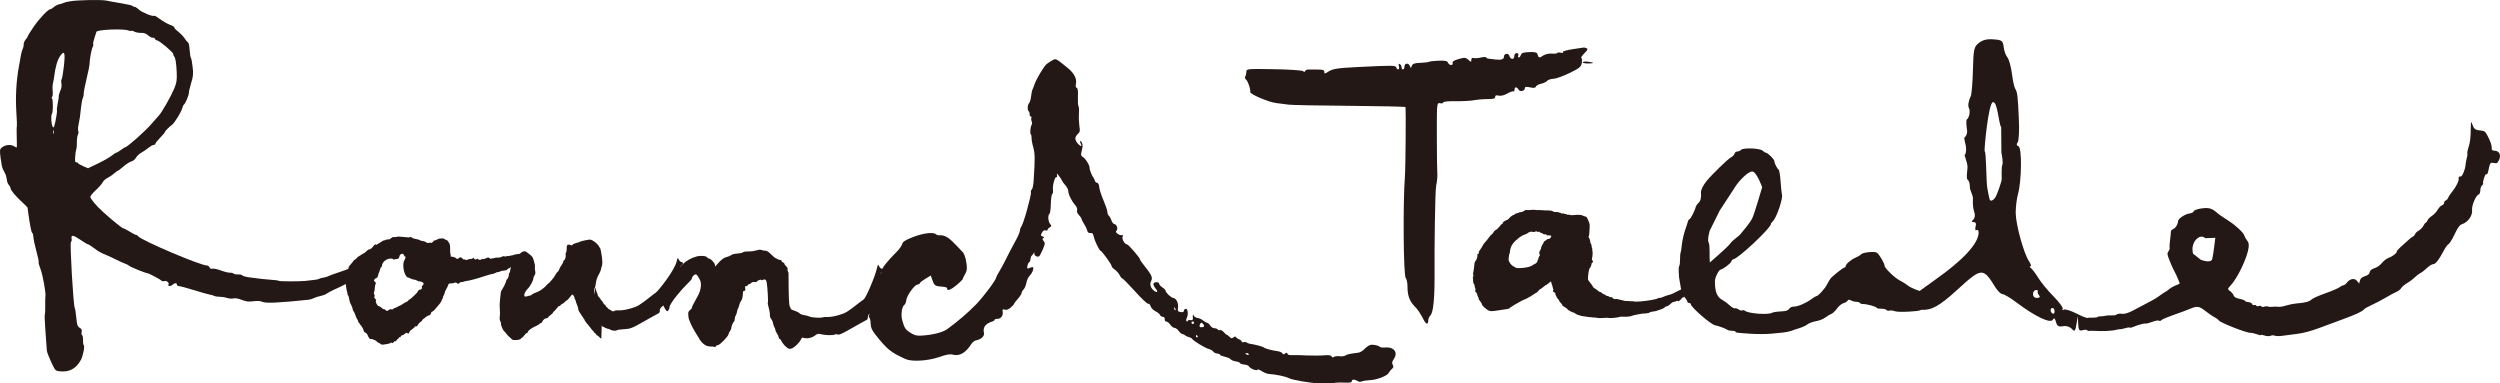 <?xml version="1.0" encoding="utf-8"?>
<!-- Generator: Adobe Illustrator 16.2.1, SVG Export Plug-In . SVG Version: 6.00 Build 0)  -->
<!DOCTYPE svg PUBLIC "-//W3C//DTD SVG 1.1//EN" "http://www.w3.org/Graphics/SVG/1.1/DTD/svg11.dtd">
<svg version="1.1" id="レイヤー_1" xmlns="http://www.w3.org/2000/svg" xmlns:xlink="http://www.w3.org/1999/xlink" x="0px"
	 y="0px" width="228.266px" height="35px" viewBox="0 0 228.266 35" enable-background="new 0 0 228.266 35" xml:space="preserve">
<g>
	<g>
		<path fill="#231815" d="M54.972,28.574c0.014-0.022-0.037-0.119-0.106-0.237c-0.068-0.114-0.138-0.248-0.145-0.3
			c-0.01-0.051-0.059-0.138-0.11-0.19c-0.046-0.053-0.096-0.18-0.108-0.275c-0.013-0.1-0.055-0.208-0.099-0.248
			c-0.056-0.053-0.063-0.099-0.036-0.199c0.023-0.072,0.014-0.161-0.018-0.205c-0.087-0.122-0.116-0.549-0.05-0.621
			c0.035-0.039,0.069-0.176,0.084-0.317c0.038-0.349,0.141-0.674,0.315-0.966c0.083-0.133,0.162-0.34,0.182-0.446
			c0.018-0.114,0.05-0.245,0.076-0.29c0.029-0.046,0.047-0.214,0.041-0.383c-0.017-0.419-0.163-1.263-0.223-1.278
			c-0.029-0.001-0.056-0.035-0.057-0.069c-0.02-0.127-0.344-0.451-0.578-0.574c-0.225-0.124-0.244-0.125-0.665-0.043
			c-0.244,0.046-0.469,0.11-0.502,0.132l0,0c-0.037,0.031-0.185,0.079-0.337,0.115c-0.161,0.036-0.299,0.104-0.345,0.157
			c-0.054,0.068-0.1,0.088-0.146,0.055c-0.034-0.022-0.125-0.043-0.2-0.053c-0.165-0.019-0.212,0.086-0.207,0.424
			c0.002,0.121-0.022,0.255-0.055,0.284c-0.03,0.037-0.051,0.108-0.037,0.167c0.033,0.223-0.028,0.47-0.141,0.555
			c-0.061,0.046-0.104,0.115-0.084,0.141c0.015,0.027-0.044,0.154-0.133,0.271c-0.091,0.118-0.194,0.31-0.232,0.418
			c-0.037,0.106-0.091,0.199-0.127,0.203c-0.031,0.006-0.128,0.129-0.209,0.277c-0.078,0.145-0.205,0.332-0.273,0.404
			c-0.072,0.073-0.173,0.188-0.229,0.26c-0.054,0.068-0.115,0.128-0.138,0.128c-0.023,0.007-0.081,0.053-0.124,0.115
			c-0.228,0.272-0.611,0.563-0.875,0.666c-0.315,0.112-0.468,0.192-0.519,0.249c-0.028,0.042-0.113,0.07-0.174,0.088
			c-0.06,0.01-0.19,0.036-0.283,0.07c-0.13,0.038-0.18,0.037-0.212-0.02c-0.079-0.136,0.045-0.428,0.286-0.67
			c0.251-0.251,0.55-0.813,0.521-0.986c-0.006-0.027,0.04-0.125,0.102-0.233c0.084-0.145,0.101-0.226,0.062-0.393
			c-0.029-0.114-0.036-0.279-0.024-0.376c0.019-0.117-0.014-0.294-0.092-0.556c-0.116-0.377-0.12-0.389-0.457-0.651
			c-0.333-0.26-0.344-0.264-0.531-0.204c-0.142,0.047-0.227,0.115-0.335,0.279c-0.082,0.117-0.21,0.327-0.3,0.464
			c-0.091,0.136-0.189,0.254-0.223,0.259c-0.035,0.008-0.052,0.043-0.049,0.086c0.005,0.036-0.023,0.077-0.057,0.084
			c-0.079,0.016-0.2,0.34-0.214,0.571c-0.002,0.092-0.04,0.183-0.071,0.202c-0.037,0.021-0.058,0.08-0.046,0.136
			c0.019,0.114-0.113,0.448-0.181,0.459c-0.023,0.004-0.048,0.047-0.057,0.092c-0.029,0.174-0.192,0.526-0.346,0.766
			c-0.116,0.176-0.167,0.311-0.178,0.524c-0.011,0.155-0.037,0.42-0.061,0.588c-0.024,0.166-0.029,0.503-0.008,0.749
			c0.024,0.247,0.024,0.526,0,0.626c-0.038,0.181-0.01,0.406,0.074,0.543c0.024,0.042,0.043,0.128,0.039,0.191
			c-0.016,0.128,0.193,0.603,0.297,0.666c0.036,0.021,0.118,0.122,0.197,0.226c0.074,0.106,0.202,0.239,0.291,0.308
			c0.087,0.067,0.185,0.158,0.221,0.201c0.092,0.113,0.728,0.065,0.802-0.06c0.029-0.054,0.079-0.099,0.116-0.104
			c0.035-0.004,0.124-0.099,0.197-0.201c0.069-0.105,0.17-0.2,0.218-0.208c0.054-0.006,0.104-0.056,0.109-0.115
			c0.008-0.096,0.312-0.333,0.59-0.462c0.016-0.007,0.116-0.054,0.235-0.111c0.115-0.059,0.24-0.14,0.284-0.185
			c0.038-0.047,0.085-0.073,0.111-0.059c0.023,0.019,0.066-0.044,0.105-0.132c0.072-0.168,0.221-0.28,0.423-0.312
			c0.06-0.011,0.113-0.036,0.109-0.067c-0.006-0.027,0.091-0.117,0.209-0.205c0.121-0.084,0.228-0.189,0.234-0.235
			c0.015-0.044,0.039-0.086,0.068-0.088c0.026-0.005,0.131-0.118,0.242-0.263c0.11-0.146,0.219-0.253,0.259-0.242
			c0.037,0.01,0.1-0.028,0.138-0.094c0.04-0.055,0.11-0.112,0.155-0.115c0.049-0.006,0.14-0.073,0.211-0.161
			c0.071-0.079,0.159-0.15,0.199-0.157c0.036-0.003,0.146-0.118,0.246-0.258c0.105-0.143,0.207-0.258,0.244-0.263
			c0.068-0.014,0.235,0.287,0.205,0.358c-0.017,0.034,0,0.065,0.029,0.072c0.031,0.019,0.06,0.074,0.067,0.131
			c0.004,0.059,0.068,0.244,0.138,0.409c0.067,0.165,0.115,0.341,0.111,0.39c-0.007,0.054,0.029,0.153,0.085,0.218
			c0.044,0.068,0.137,0.201,0.196,0.304c0.063,0.104,0.154,0.237,0.204,0.299c0.049,0.068,0.092,0.144,0.098,0.185
			c0.007,0.034,0.149,0.227,0.313,0.417c0.167,0.198,0.307,0.372,0.309,0.392c0.002,0.021,0.058,0.078,0.116,0.126
			c0.065,0.052,0.116,0.115,0.121,0.159c0.006,0.03,0.033,0.057,0.057,0.054c0.029-0.001,0.079,0.042,0.115,0.113
			c0.033,0.062,0.083,0.113,0.109,0.107c0.023-0.002,0.109,0.066,0.184,0.148c0.077,0.083,0.168,0.15,0.19,0.144"/>
	</g>
	<path fill="#231815" d="M180.695,3.911c-0.462,0.363-0.506,0.562-0.554,2.512c-0.033,1.167-0.123,2.231-0.201,2.364
		c-0.086,0.14-0.317,0.803-0.173,1.063c0.187,0.313-0.019,0.984-0.16,1.033c-0.13,0.046-0.044,0.747,0,1.04
		c0.037,0.291-0.112,0.54-0.215,0.606c-0.128,0.08,0.114,0.638,0.121,0.977c0.018,0.341-0.042,0.619-0.121,0.619
		c-0.081,0,0.295,0.795,0.253,1.194c-0.037,0.365-0.116,1.003,0,1.075c0.121,0.074,0.218,0.35,0.213,0.605
		c-0.019,0.446,0.322,0.765,0.284,1.228c-0.03,0.363,0.025,0.876,0.115,1.115c0.103,0.257,0.07,0.555-0.069,0.694
		c-0.19,0.187-0.187,0.243,0.03,0.243c0.183,0,0.245,0.147,0.164,0.422c-0.055,0.237-0.018,0.378,0.089,0.312
		c0.115-0.069,0.191,0.029,0.191,0.22c0,0.987-1.422,2.527-4.032,4.357c-0.862,0.615-1.707,1.23-1.856,1.38
		c-0.145,0.146-0.381,0.305-0.529,0.358c-0.19,0.068-0.198,0.199-0.034,0.498c0.162,0.271,0.534,0.419,1.151,0.462
		c0.983,0.068,1.699-0.32,3.33-1.812c2.268-2.069,2.365-2.077,3.513-0.219c0.199,0.313,0.491,0.597,0.633,0.597
		c0.143,0,0.732,0.346,1.324,0.795c1.651,1.242,3.047,1.907,3.264,1.554c0.128-0.208,0.199-0.161,0.3,0.2
		c0.096,0.368,0.246,0.455,0.628,0.383c0.299-0.056,0.622,0.036,0.808,0.236c0.268,0.287,0.32,0.241,0.43-0.411l0.126-0.744
		l0.036,0.698c0.025,0.593,0.096,0.681,0.454,0.573c0.236-0.067,0.426-0.022,0.426,0.111c0-0.17,2.141,0.229,3.2-0.347
		c1.063-0.574,1.551-1.181,0.804-0.989c-0.212,0.053-0.41,0.205-0.41,0.331c0,0.118-0.054,0.162-0.134,0.084
		c-0.074-0.079,0-0.298,0.162-0.488c0.273-0.326,0.267-0.335-0.182-0.097c-0.257,0.136-0.483,0.325-0.483,0.405
		c0,0.079-0.641,0.131-1.431,0.107c-1.042-0.025-1.714-0.188-2.47-0.582c-0.573-0.298-1.139-0.479-1.256-0.401
		c-0.125,0.083-0.166,0.061-0.098-0.054c0.069-0.11-0.301-0.615-0.822-1.146c-0.528-0.528-1.148-1.285-1.403-1.698
		c-0.246-0.402-0.554-0.81-0.676-0.896c-0.128-0.092-0.145-0.162-0.042-0.162c0.102,0,0.042-0.206-0.144-0.483
		c-0.482-0.748-1.202-3.373-1.202-4.414c0-0.506,0.092-1.283,0.209-1.695c0.338-1.229,0.375-4.241,0.043-4.37
		c-0.172-0.06-0.2-0.197-0.079-0.345c0.113-0.135,0.171-1.089,0.113-2.153c-0.092-2.123-0.131-2.435-0.331-2.758
		c-0.085-0.12-0.222-0.751-0.302-1.388c-0.085-0.635-0.267-1.299-0.411-1.473c-0.153-0.182-0.3-0.594-0.34-0.954
		c-0.07-0.572-0.163-0.639-0.928-0.688C181.466,3.538,181.029,3.647,180.695,3.911L180.695,3.911z M182.74,13.956
		c0.026,0.032,0.179,0.95,0.087,1.091c-0.087,0.139-0.068,1.193-0.059,1.283c0.032,0.192-0.429,1.407-0.507,1.558
		c-0.204,0.403-0.515,0.557-0.591,0.329c-0.052-0.14-0.188-0.9-0.201-0.957c-0.134-0.629-0.099-3.465-0.258-3.44
		c-0.07,0.016,0.333-4.411,0.755-4.492c0.43-0.082,0.531,2.033,0.754,2.278L182.74,13.956z M186.064,26.594
		c-0.048,0.057-0.007,0.223,0.103,0.348c0.138,0.165,0.082,0.253-0.166,0.259c-0.22,0.019-0.375-0.137-0.375-0.345
		c0-0.214,0.116-0.371,0.278-0.371C186.047,26.491,186.127,26.535,186.064,26.594L186.064,26.594z M187.595,28.429
		c0,0.171-0.076,0.26-0.178,0.2c-0.114-0.062-0.182-0.188-0.182-0.306c0-0.119,0.067-0.202,0.182-0.202
		C187.518,28.12,187.595,28.257,187.595,28.429L187.595,28.429z"/>
	<path fill="#231815" d="M6.383,0.121c-0.27,0.045-0.531,0.114-0.589,0.149c-0.056,0.037-0.23,0.09-0.388,0.122
		C5.251,0.423,5.034,0.535,4.925,0.64C4.815,0.74,4.67,0.83,4.61,0.833C4.396,0.841,3.616,1.66,3.079,2.438
		C2.778,2.875,2.536,3.266,2.538,3.31c0,0.039-0.081,0.176-0.188,0.297C2.236,3.726,2.155,3.931,2.163,4.049
		c0.008,0.12-0.034,0.308-0.086,0.407C2.025,4.562,1.948,4.823,1.91,5.041C1.87,5.255,1.78,5.769,1.707,6.183
		c-0.222,1.221-0.302,2.71-0.215,4.036c0.048,0.687,0.065,1.287,0.048,1.318c-0.024,0.039-0.03,0.485-0.012,1.002
		c0.018,0.506,0.018,0.93-0.006,0.93c-0.021,0-0.154-0.063-0.301-0.145c-0.308-0.163-0.797-0.084-1.08,0.167
		c-0.165,0.147-0.176,0.263-0.083,0.958c0.05,0.432,0.142,0.868,0.194,0.969c0.051,0.099,0.157,0.3,0.222,0.438
		c0.072,0.142,0.137,0.38,0.15,0.55c0.011,0.163,0.086,0.368,0.176,0.47c0.091,0.099,0.161,0.236,0.164,0.314
		c0.015,0.183,0.496,0.765,1.073,1.282c0.255,0.23,0.465,0.453,0.48,0.489c0.006,0.036,0.032,0.222,0.051,0.395
		c0.153,1.136,0.291,1.849,0.367,1.894c0.051,0.026,0.108,0.207,0.115,0.401c0.01,0.195,0.131,0.771,0.273,1.288
		c0.142,0.511,0.238,0.961,0.208,1.001c-0.03,0.038,0.047,0.319,0.163,0.611c0.201,0.494,0.518,2.258,0.453,2.486
		c-0.016,0.053-0.023,0.427-0.016,0.849c0.009,0.414-0.014,0.784-0.038,0.836c-0.029,0.043-0.003,0.747,0.06,1.557
		c0.062,0.814,0.118,1.589,0.125,1.72c0.004,0.132,0.186,0.604,0.393,1.052c0.375,0.797,0.387,0.804,0.775,0.853
		c0.89,0.095,1.507-0.237,1.944-1.048c0.194-0.356,0.373-1.276,0.257-1.331c-0.042-0.023-0.068-0.223-0.065-0.456
		c0.007-0.231-0.033-0.435-0.084-0.465c-0.053-0.02-0.073-0.158-0.039-0.292c0.039-0.187,0.001-0.271-0.181-0.383
		c-0.204-0.124-0.247-0.251-0.313-0.938c-0.039-0.444-0.109-0.841-0.142-0.889c-0.12-0.163-0.457-5.861-0.346-5.99
		c0.049-0.06,0.084-0.175,0.072-0.235c-0.09-0.47,0.087-0.458,0.813,0.032c0.32,0.223,0.612,0.393,0.656,0.393
		c0.046-0.006,0.298,0.159,0.561,0.348c0.44,0.34,0.594,0.42,1.302,0.714c0.178,0.074,0.509,0.237,0.744,0.352
		c0.23,0.12,0.572,0.273,0.758,0.341c0.19,0.067,0.363,0.16,0.407,0.206c0.067,0.097,1.507,0.684,1.652,0.676
		c0.114-0.004,1.223,0.585,1.305,0.69c0.043,0.055,0.161,0.073,0.26,0.037c0.194-0.062,0.473,0.157,0.382,0.3
		c-0.104,0.167,0.171,0.207,0.346,0.051c0.213-0.193,0.411-0.205,0.421-0.024c0.002,0.072,0.082,0.134,0.176,0.131
		c0.093-0.004,0.693,0.156,1.332,0.355c0.636,0.199,1.305,0.39,1.474,0.416c0.178,0.03,0.365,0.087,0.439,0.129
		c0.066,0.042,0.278,0.073,0.464,0.073c0.188-0.001,0.495,0.045,0.686,0.107c0.185,0.061,0.453,0.084,0.59,0.045
		c0.161-0.043,0.424,0.008,0.754,0.13c0.406,0.162,0.619,0.184,1.07,0.128c0.368-0.044,0.643-0.029,0.796,0.046
		c0.322,0.158,1.443,0.103,4.254-0.184c0.14-0.021,0.34-0.081,0.454-0.142c0.116-0.061,0.39-0.153,0.613-0.201
		c0.226-0.044,0.478-0.14,0.559-0.206c0.083-0.068,0.37-0.225,0.649-0.354c0.617-0.285,2.314-1.025,2.435-1.469
		c0.085-0.277,0.062-0.383-0.121-0.629l-0.223-0.295l-0.149,0.254c-0.084,0.138-0.362,0.113-0.614,0.234
		c-0.252,0.115-1.524,0.52-1.675,0.598c-0.149,0.079-0.413,0.168-0.577,0.189c-0.161,0.023-0.354,0.077-0.421,0.118
		c-0.101,0.058-0.343,0.093-1.265,0.188c-0.527,0.049-2.292,0.049-2.374-0.004c-0.059-0.037-0.364-0.086-0.675-0.098
		c-0.545-0.034-1.189-0.108-2.169-0.243c-0.258-0.038-0.484-0.107-0.512-0.164c-0.021-0.054-0.203-0.091-0.393-0.086
		c-0.185,0.007-0.377-0.029-0.407-0.079c-0.039-0.046-0.181-0.085-0.325-0.078c-0.14,0.007-0.525-0.089-0.836-0.207
		c-0.317-0.116-0.664-0.193-0.773-0.163c-0.127,0.035-0.214-0.002-0.258-0.115c-0.036-0.092-0.145-0.173-0.223-0.173
		c-0.559,0.027-6.025-2.303-6.291-2.669c-0.049-0.073-0.132-0.127-0.186-0.123c-0.056,0.004-0.325-0.133-0.588-0.301
		c-0.265-0.164-0.532-0.302-0.581-0.298c-0.092,0.005-1.038-0.756-1.839-1.485c-0.635-0.572-1.17-1.212-1.18-1.395
		c-0.005-0.073,0.22-0.344,0.494-0.602c0.278-0.251,0.56-0.572,0.631-0.716c0.069-0.146,0.276-0.331,0.458-0.415
		c0.185-0.088,0.444-0.264,0.596-0.404c0.149-0.133,0.296-0.243,0.335-0.243c0.036,0,0.273-0.185,0.523-0.397
		c0.248-0.213,0.574-0.423,0.717-0.458c0.154-0.036,0.332-0.181,0.417-0.338c0.087-0.154,0.299-0.356,0.482-0.453
		c0.183-0.096,0.466-0.292,0.64-0.437c0.181-0.146,0.398-0.271,0.484-0.275c0.098-0.004,0.165-0.047,0.161-0.103
		c0-0.058,0.197-0.303,0.436-0.55c0.25-0.255,0.438-0.485,0.438-0.522c-0.005-0.073,0.389-0.477,0.659-0.67
		c0.231-0.172,0.858-1.199,0.933-1.533c0.033-0.139,0.099-0.276,0.149-0.308c0.127-0.079,0.462-0.884,0.451-1.086
		c-0.005-0.092,0.086-0.485,0.205-0.88C17.64,6.986,17.66,6.75,17.59,6.126c-0.044-0.41-0.115-0.791-0.162-0.848
		c-0.041-0.05-0.091-0.388-0.114-0.727c-0.019-0.362-0.086-0.656-0.154-0.689c-0.063-0.03-0.205-0.202-0.314-0.375
		c-0.115-0.171-0.366-0.438-0.562-0.583c-0.191-0.146-0.362-0.321-0.366-0.386c-0.002-0.06-0.139-0.161-0.298-0.214
		c-0.307-0.102-0.793-0.383-1.238-0.719c-0.141-0.106-0.28-0.167-0.306-0.144c-0.107,0.104-1.156-0.324-1.406-0.573
		c-0.146-0.142-0.333-0.256-0.408-0.25c-0.088,0.001-0.146-0.025-0.149-0.073c-0.002-0.038-0.458-0.147-1.02-0.242
		c-0.559-0.087-1.169-0.202-1.369-0.248C9.284-0.042,7.055-0.003,6.383,0.121L6.383,0.121z M11.708,2.78
		c0.109,0.045,0.231,0.062,0.276,0.036c0.046-0.03,0.183,0.007,0.285,0.074c0.114,0.064,0.38,0.115,0.596,0.113
		c0.285-0.011,0.462,0.051,0.664,0.232c0.15,0.131,0.34,0.224,0.414,0.212c0.086-0.022,0.176,0.022,0.212,0.104
		c0.038,0.085,0.115,0.14,0.181,0.136c0.19-0.001,1.466,1.07,1.48,1.238c0.003,0.086,0.04,0.185,0.078,0.221
		c0.124,0.103,0.207,0.63,0.243,1.489c0.025,0.71-0.013,0.942-0.245,1.491c-0.287,0.682-1.126,2.153-1.375,2.408
		c-0.073,0.083-0.396,0.442-0.718,0.816c-0.529,0.617-2.179,2.082-2.35,2.086c-0.037,0-0.219,0.114-0.398,0.25
		c-0.181,0.131-0.373,0.251-0.424,0.252c-0.047,0-0.25,0.131-0.436,0.281c-0.19,0.154-0.759,0.477-1.252,0.71l-0.9,0.433
		l-0.451-0.192c-0.255-0.112-0.457-0.231-0.458-0.273c0-0.039-0.069-0.077-0.154-0.072c-0.117,0.003-0.142-0.103-0.111-0.527
		c0.02-0.3,0.065-0.598,0.099-0.677C7,13.545,7.025,13.255,7.018,12.99c-0.003-0.272,0.037-0.585,0.094-0.688
		c0.059-0.108,0.071-0.25,0.038-0.321c-0.038-0.07-0.036-0.312,0.009-0.526c0.127-0.632,0.169-0.914,0.237-1.626
		C7.436,9.456,7.51,9.067,7.557,8.97c0.054-0.103,0.092-0.281,0.085-0.412C7.634,8.431,7.753,7.83,7.898,7.223
		c0.149-0.606,0.274-1.23,0.277-1.378C8.18,5.425,8.36,4.463,8.469,4.271c0.055-0.093,0.072-0.2,0.04-0.245
		C8.478,3.99,8.532,3.731,8.626,3.453C8.719,3.171,8.802,2.93,8.802,2.915C8.794,2.703,11.286,2.603,11.708,2.78L11.708,2.78z
		 M5.834,6.035C5.766,6.63,5.677,7.168,5.633,7.223c-0.046,0.061-0.058,0.22-0.028,0.367c0.029,0.151,0.019,0.379-0.03,0.512
		C5.529,8.232,5.457,8.436,5.417,8.534c-0.037,0.105-0.062,0.22-0.05,0.256c0.014,0.038-0.028,0.34-0.099,0.656
		C5.21,9.762,5.175,10.05,5.201,10.085c0.043,0.055-0.146,1.148-0.256,1.461c-0.04,0.115-0.064,0.115-0.136,0.025
		c-0.121-0.161-0.181-1.027-0.072-1.158c0.113-0.136,0.125-1.275,0.015-1.417C4.706,8.935,4.711,8.868,4.763,8.834
		c0.047-0.029,0.07-0.252,0.047-0.491C4.786,8.099,4.792,7.78,4.832,7.627c0.037-0.153,0.084-0.429,0.11-0.606
		c0.121-0.938,0.294-1.536,0.536-1.884C5.884,4.55,5.973,4.755,5.834,6.035L5.834,6.035z M4.907,12.191
		c-0.024,0.093-0.046,0.043-0.055-0.114c-0.008-0.159,0.017-0.229,0.043-0.165C4.927,11.979,4.93,12.1,4.907,12.191L4.907,12.191z"
		/>
	<g>
		<path fill="#231815" d="M143.574,4.494c-0.581,0.088-0.946,0.202-0.878,0.271c0.068,0.068-0.019,0.092-0.191,0.045
			c-0.163-0.037-0.307-0.03-0.307,0.022c0,0.05-0.22,0.081-0.49,0.061c-0.273-0.022-0.619,0.057-0.784,0.166
			c-0.362,0.257-0.444,0.244-0.527-0.065c-0.059-0.217-0.177-0.254-0.758-0.238c-0.528,0.018-0.708,0.075-0.771,0.256
			c-0.042,0.137-0.126,0.24-0.191,0.24c-0.068,0-0.089-0.096-0.047-0.201c0.047-0.128-0.012-0.204-0.144-0.204
			c-0.128,0-0.217,0.111-0.217,0.267c0,0.351-0.355,0.351-0.447,0c-0.078-0.298-0.501-0.246-0.501,0.066
			c0,0.233-0.246,0.315-0.747,0.255c-0.23-0.03-0.506-0.059-0.644-0.077c-0.129-0.013-0.237-0.066-0.237-0.118
			c0-0.05-0.217-0.045-0.492,0.015c-0.264,0.062-0.566,0.075-0.67,0.042c-0.114-0.042-0.191,0.022-0.191,0.168
			c0,0.228-0.016,0.228-0.266-0.005c-0.249-0.22-0.338-0.227-0.893-0.068c-0.419,0.115-0.596,0.236-0.549,0.354
			c0.04,0.116-0.013,0.187-0.138,0.187c-0.114,0-0.237-0.092-0.282-0.208c-0.062-0.161-0.256-0.206-0.844-0.185
			c-0.417,0.018-0.82,0.061-0.892,0.104c-0.076,0.038-0.444,0.085-0.803,0.095c-0.521,0.017-0.695,0.081-0.766,0.273
			c-0.079,0.229-0.096,0.23-0.171,0.021c-0.119-0.315-0.498-0.283-0.498,0.035c0,0.151-0.059,0.273-0.136,0.273
			c-0.07,0-0.132-0.091-0.132-0.195c0-0.115-0.068-0.244-0.16-0.295c-0.104-0.061-0.127,0-0.077,0.207
			c0.086,0.315-0.14,0.395-0.25,0.093c-0.075-0.189-0.286-0.189-3.648-0.023c-1.776,0.088-2.162,0.157-2.587,0.433
			c-0.305,0.194-0.328,0.194-0.328-0.001c0-0.164-0.144-0.213-0.58-0.208c-0.312,0.003-0.698,0.001-0.85-0.005
			c-0.145-0.011-0.295,0.049-0.315,0.133c-0.031,0.102-0.103,0.108-0.208,0.014c-0.09-0.07-1.301-0.158-2.666-0.177
			c-2.422-0.037-2.5-0.03-2.5,0.229c0,0.155-0.042,0.344-0.102,0.431c-0.054,0.09-0.022,0.223,0.09,0.31
			c0.164,0.137,0.41,0.877,0.37,1.12c-0.04,0.195,1.718,0.934,2.368,1.003c0.369,0.039,0.876,0.105,1.139,0.146
			c0.259,0.037,2.755,0.088,5.537,0.107c2.776,0.023,5.086,0.072,5.132,0.115c0.036,0.044,0.013,5.497-0.062,6.444
			c-0.175,2.237-0.133,8.947,0.08,9.163c0.09,0.09,0.162,0.447,0.162,0.801c0,0.794,0.183,1.297,0.641,1.775
			c0.331,0.339,0.486,0.581,0.864,1.289c0.201,0.378,0.389,0.393,0.389,0.025c0-0.148,0.082-0.353,0.188-0.461
			c0.292-0.287,0.412-1.641,0.389-4.312c-0.016-1.53,0.041-7.057,0.145-7.541c0.096-0.417,0.135-0.98,0.102-1.238
			c-0.036-0.264-0.055-5.382-0.025-5.732c0.041-0.541,0.083-0.619,0.306-0.563c0.13,0.038,0.258,0.002,0.258-0.066
			c0-0.086,0.435-0.129,1.118-0.121c0.608,0.008,1.363-0.03,1.665-0.084c0.297-0.059,0.859-0.108,1.257-0.108
			c0.544,0,0.707-0.046,0.707-0.197c0-0.141,0.096-0.179,0.32-0.118c0.201,0.047,0.503-0.029,0.801-0.2
			c0.271-0.152,0.518-0.232,0.562-0.185c0.037,0.038,0.085-0.033,0.085-0.152c0-0.284,0.208-0.294,0.371-0.012
			c0.137,0.238,0.573,0.127,0.573-0.14c0-0.123,0.128-0.143,0.47-0.068c0.337,0.08,0.485,0.059,0.539-0.066
			c0.036-0.103,0.246-0.217,0.477-0.266c0.229-0.045,0.466-0.164,0.547-0.259c0.079-0.097,0.34-0.184,0.568-0.189
			c0.24-0.007,0.897-0.243,1.479-0.529c0.915-0.443,1.063-0.569,1.12-0.925c0.033-0.23,0.019-0.42-0.042-0.449
			c-0.065-0.021,0.061-0.208,0.273-0.424c0.317-0.31,0.346-0.406,0.188-0.471c-0.121-0.045-0.221-0.075-0.231-0.059
			C144.588,4.335,144.125,4.413,143.574,4.494L143.574,4.494z"/>
		<path fill="#231815" d="M144.509,5.687c0,0.057,0.214,0.111,0.479,0.111c0.254,0,0.475-0.024,0.475-0.055
			c0-0.023-0.216-0.079-0.475-0.114C144.723,5.607,144.509,5.626,144.509,5.687L144.509,5.687z"/>
	</g>
	<path fill="#231815" d="M96.11,5.495c-0.157,0.081-0.387,0.229-0.531,0.341c-0.258,0.196-1.001,1.451-1.153,1.95
		c-0.046,0.152-0.121,0.335-0.155,0.389c-0.035,0.055-0.097,0.338-0.125,0.619c-0.035,0.281-0.115,0.559-0.178,0.614
		c-0.146,0.127-0.181,0.648-0.047,0.744c0.055,0.036,0.095,0.16,0.088,0.273c-0.006,0.115,0.037,0.206,0.103,0.206
		c0.067,0.008,0.092,0.066,0.06,0.139c-0.035,0.068-0.019,0.207,0.025,0.316c0.047,0.111,0.045,0.242-0.001,0.312
		c-0.116,0.171-0.171,0.803-0.07,0.873c0.037,0.033,0.07,0.179,0.065,0.312c-0.013,0.141,0.057,0.537,0.154,0.875
		c0.16,0.592,0.164,1.008,0.03,3.081c-0.026,0.388-0.104,0.727-0.169,0.766c-0.062,0.037-0.103,0.156-0.076,0.25
		c0.058,0.258-0.711,2.988-0.892,3.158c-0.048,0.045-0.103,0.204-0.11,0.343c-0.01,0.144-0.222,0.62-0.481,1.079
		c-0.25,0.451-0.605,1.133-0.798,1.529c-0.191,0.395-0.468,0.9-0.617,1.14c-0.142,0.232-0.267,0.47-0.271,0.526
		c-0.015,0.232-1.134,1.731-1.839,2.464c-0.707,0.732-1.735,1.61-2.659,2.275c-0.395,0.28-1.328,0.516-2.315,0.573
		c-0.46,0.025-0.631-0.02-1.002-0.248c-0.474-0.292-0.564-0.428-0.765-1.152c-0.14-0.508-0.04-1.229,0.188-1.4
		c0.084-0.062,0.163-0.251,0.176-0.405c0.027-0.41,0.716-1.395,1.014-1.452c0.128-0.023,0.238-0.086,0.244-0.142
		c0.002-0.056,0.225-0.229,0.496-0.391l0.488-0.296l0.142,0.404c0.18,0.519,0.259,0.569,0.861,0.611
		c0.359,0.023,0.497,0.072,0.491,0.18c-0.016,0.25,0.361,0.104,0.907-0.356c0.274-0.236,0.514-0.477,0.519-0.529
		c0-0.052,0.079-0.216,0.182-0.384c0.1-0.161,0.185-0.387,0.187-0.515c0.032-0.504-0.161-1.307-0.349-1.522
		c-0.972-1.04-1.196-1.247-1.509-1.419c-0.192-0.104-0.462-0.171-0.582-0.146c-0.128,0.022-0.298-0.018-0.365-0.085
		c-0.244-0.233-1.187-0.112-2.127,0.258c-0.742,0.299-0.91,0.409-0.974,0.644c-0.041,0.161-0.289,0.492-0.55,0.749
		c-0.814,0.813-1.303,1.437-1.318,1.685c-0.007,0.132-0.062,0.248-0.117,0.245c-0.098-0.007-0.165,0.104-0.489,0.804
		c-0.065,0.138-0.218,0.414-0.332,0.607c-0.115,0.196-0.23,0.562-0.25,0.815c-0.023,0.252-0.079,0.482-0.134,0.519
		c-0.101,0.056-0.18,0.337-0.173,0.605c0,0.074,0.048,0.113,0.103,0.087c0.142-0.076,0.342,0.238,0.244,0.377
		c-0.051,0.07-0.041,0.155,0.024,0.2c0.057,0.038,0.109,0.285,0.12,0.547c0.015,0.381,0.099,0.583,0.436,1.015
		c1.059,1.347,1.399,1.62,2.755,2.233c0.577,0.258,2.028,0.171,3.064-0.185c0.688-0.238,0.986-0.292,1.252-0.219
		c0.619,0.162,1.172-0.165,1.684-0.97c0.115-0.181,0.315-0.324,0.498-0.358c0.414-0.074,0.728-0.39,0.658-0.656
		c-0.125-0.504,0.132-0.858,0.778-1.047c0.105-0.033,0.194-0.101,0.194-0.155c0.002-0.046,0.105-0.087,0.207-0.082
		c0.337,0.023,0.581-0.268,0.534-0.618c-0.037-0.26-0.024-0.287,0.186-0.224c0.161,0.051,0.328-0.012,0.534-0.184
		c0.164-0.14,0.309-0.292,0.312-0.339c0.003-0.044,0.162-0.255,0.343-0.461c0.188-0.204,0.344-0.446,0.345-0.534
		c0.01-0.083,0.095-0.236,0.185-0.327c0.096-0.092,0.21-0.366,0.256-0.605c0.038-0.24,0.178-0.527,0.289-0.638
		c0.232-0.21,0.413-0.67,0.312-0.779c-0.029-0.036-0.15-0.014-0.256,0.041c-0.112,0.062-0.227,0.086-0.253,0.054
		c-0.073-0.085,0.075-0.564,0.171-0.561c0.038,0.002,0.091-0.115,0.102-0.26c0.015-0.148,0.07-0.302,0.119-0.338
		c0.056-0.034,0.136-0.133,0.17-0.21c0.056-0.126,0.067-0.121,0.067,0.018c-0.004,0.205,0.302,0.37,0.453,0.237
		c0.058-0.05,0.205-0.345,0.335-0.639c0.206-0.501,0.21-0.556,0.062-0.741c-0.123-0.155-0.127-0.212-0.018-0.271
		c0.105-0.056,0.084-0.092-0.068-0.143c-0.191-0.066-0.2-0.102-0.068-0.344c0.102-0.185,0.201-0.252,0.324-0.211
		c0.103,0.04,0.185,0.018,0.189-0.044c0-0.065,0.087-0.164,0.195-0.229c0.185-0.114,0.185-0.128,0.026-0.333
		c-0.181-0.227-0.202-0.828-0.037-0.919c0.05-0.028,0.11-0.432,0.114-0.893c0.016-0.475,0.068-0.857,0.129-0.894
		c0.059-0.032,0.09-0.215,0.065-0.416c-0.046-0.392,0.19-1.217,0.319-1.126c0.048,0.036,0.073-0.045,0.055-0.174
		c-0.038-0.216-0.015-0.204,0.206,0.092c0.138,0.188,0.251,0.361,0.251,0.401c0,0.034,0.124,0.207,0.292,0.402
		c0.167,0.19,0.285,0.421,0.279,0.542c-0.018,0.263,0.31,0.926,0.635,1.29c0.144,0.169,0.207,0.345,0.167,0.467
		c-0.042,0.119,0.026,0.287,0.175,0.438c0.125,0.132,0.235,0.292,0.231,0.338c-0.003,0.056,0.098,0.251,0.219,0.446
		c0.132,0.2,0.255,0.454,0.289,0.584c0.05,0.231,0.146,0.293,0.423,0.272c0.066-0.002,0.153,0.128,0.178,0.291
		c0.071,0.393,0.519,1.318,0.638,1.336c0.125,0.019,1.024,1.269,1.011,1.412c-0.002,0.058,0.118,0.188,0.28,0.299
		c0.162,0.116,0.354,0.338,0.448,0.508c0.086,0.173,0.2,0.312,0.257,0.312c0.052,0.007,0.572,0.534,1.153,1.175
		c0.587,0.655,1.114,1.15,1.196,1.124c0.079-0.024,0.169,0.067,0.22,0.23c0.047,0.165,0.232,0.344,0.444,0.456
		c0.2,0.103,0.381,0.249,0.409,0.335c0.025,0.084,0.143,0.161,0.246,0.167c0.128,0.009,0.196,0.086,0.188,0.224
		c-0.012,0.122,0.053,0.21,0.155,0.218c0.091,0.006,0.249,0.128,0.355,0.287c0.102,0.155,0.268,0.276,0.383,0.284
		c0.114,0.01,0.286,0.135,0.39,0.285c0.107,0.158,0.251,0.277,0.334,0.281c0.085,0.014,0.187,0.059,0.241,0.115
		c0.05,0.054,0.2,0.128,0.338,0.159c0.129,0.029,0.271,0.099,0.304,0.16c0.106,0.184,1.152,0.821,1.498,0.918
		c0.19,0.051,0.384,0.163,0.438,0.256c0.062,0.085,0.227,0.163,0.365,0.169c0.134,0.015,0.251,0.059,0.248,0.109
		c-0.004,0.05,0.194,0.128,0.43,0.181c0.238,0.053,0.482,0.158,0.54,0.23c0.053,0.079,0.258,0.166,0.466,0.198
		c0.199,0.022,0.382,0.1,0.388,0.156c0.024,0.057,0.196,0.116,0.383,0.13c0.187,0.011,0.388,0.085,0.426,0.164
		c0.107,0.203,0.718,0.453,0.779,0.31c0.024-0.061,0.187-0.007,0.396,0.129c0.201,0.129,0.472,0.239,0.611,0.253
		c0.647,0.042,1.53,0.219,1.854,0.384c0.39,0.186,2.039,0.468,2.804,0.475c0.692,0.005,1.282-0.018,1.528-0.055
		c0.113-0.022,0.477-0.022,0.807-0.01c0.464,0.021,0.609-0.011,0.615-0.126c0.014-0.189,0.255-0.189,0.536-0.015
		c0.116,0.078,0.258,0.089,0.383,0.032c0.111-0.05,0.435-0.101,0.737-0.115c0.635-0.023,1.609-0.406,1.718-0.665
		c0.045-0.093,0.172-0.254,0.279-0.348c0.169-0.146,0.186-0.215,0.09-0.39c-0.092-0.173-0.075-0.271,0.096-0.524
		c0.414-0.61,0.02-1.129-0.809-1.055c-0.201,0.02-0.408-0.01-0.469-0.062c-0.187-0.161-0.71-0.249-0.933-0.149
		c-0.123,0.054-0.343,0.215-0.496,0.377c-0.16,0.16-0.394,0.294-0.547,0.309c-0.802,0.102-1.016,0.147-1.167,0.256
		c-0.09,0.064-0.335,0.092-0.529,0.069c-0.196-0.03-0.43,0-0.513,0.054c-0.109,0.077-0.165,0.069-0.222-0.039
		c-0.059-0.113-0.211-0.134-0.692-0.1c-0.344,0.031-1.035,0.031-1.557,0.01c-0.528-0.027-1.119-0.038-1.339-0.03
		c-0.272,0.016-0.406-0.027-0.438-0.124c-0.036-0.119-0.075-0.119-0.215-0.025c-0.143,0.108-0.188,0.1-0.25-0.02
		c-0.043-0.081-0.26-0.171-0.483-0.199c-0.536-0.069-1.096-0.229-1.219-0.335c-0.087-0.08-0.807-0.271-1.29-0.338
		c-0.085-0.016-0.206-0.063-0.272-0.111c-0.062-0.044-0.188-0.059-0.287-0.026c-0.099,0.023-0.167,0.001-0.164-0.062
		c0.004-0.056-0.101-0.146-0.221-0.194c-0.122-0.046-0.259-0.138-0.294-0.2c-0.039-0.08-0.116-0.076-0.236,0.015
		c-0.151,0.116-0.205,0.113-0.361-0.051c-0.098-0.1-0.212-0.188-0.249-0.189c-0.038,0-0.161-0.104-0.271-0.236
		c-0.119-0.138-0.27-0.214-0.354-0.188c-0.071,0.026-0.171,0-0.197-0.055c-0.035-0.058-0.169-0.113-0.305-0.114
		c-0.138-0.013-0.306-0.115-0.376-0.237c-0.064-0.116-0.198-0.239-0.278-0.257c-0.085-0.017-0.269-0.125-0.404-0.23
		c-0.127-0.109-0.349-0.203-0.48-0.214c-0.122-0.007-0.284-0.104-0.339-0.201c-0.086-0.161-0.103-0.141-0.095,0.121
		c0.018,0.271-0.02,0.31-0.221,0.275c-0.117-0.024-0.237,0.012-0.244,0.066c-0.003,0.064-0.041,0.082-0.102,0.039
		c-0.062-0.043-0.054-0.16,0.023-0.323c0.16-0.336,0.072-0.878-0.116-0.816c-0.086,0.027-0.155,0.114-0.162,0.196
		c-0.007,0.104-0.098,0.136-0.292,0.104c-0.257-0.043-0.282-0.094-0.237-0.405c0.055-0.406-0.162-0.857-0.426-0.88
		c-0.199-0.019-0.718-0.501-0.709-0.663c0.004-0.058-0.127-0.193-0.299-0.309c-0.171-0.115-0.298-0.257-0.292-0.339
		c0.007-0.077-0.098-0.132-0.254-0.127c-0.327,0.004-0.348,0.227-0.068,0.571c0.248,0.293,0.178,0.424-0.114,0.223
		c-0.346-0.248-0.453-0.605-0.291-0.911c0.164-0.31,0.038-0.573-0.664-1.443c-0.201-0.243-0.355-0.479-0.355-0.525
		c0.008-0.137-1.048-1.358-1.183-1.371c-0.217-0.016-0.488-0.476-0.41-0.686c0.065-0.155,0.043-0.193-0.078-0.159
		c-0.087,0.022-0.253-0.03-0.374-0.122c-0.167-0.132-0.187-0.197-0.095-0.298c0.16-0.163,0.006-0.573-0.211-0.595
		c-0.077-0.005-0.19-0.15-0.255-0.32c-0.052-0.175-0.164-0.379-0.247-0.444c-0.067-0.069-0.13-0.227-0.124-0.333
		c0.005-0.113-0.148-0.573-0.343-1.034c-0.205-0.466-0.379-1.01-0.4-1.231c-0.023-0.255-0.099-0.401-0.198-0.405
		c-0.087-0.006-0.182-0.091-0.206-0.2c-0.033-0.109-0.078-0.208-0.116-0.25c-0.122-0.125-0.374-0.745-0.358-0.897
		c0.014-0.233-0.384-0.886-0.619-1.007c-0.12-0.063-0.183-0.185-0.158-0.314c0.033-0.117,0.08-0.343,0.115-0.518
		c0.042-0.185,0.011-0.397-0.075-0.531c-0.156-0.233-0.186-0.029-0.036,0.24c0.118,0.233-0.182,0.085-0.376-0.178
		c-0.221-0.314-0.2-0.554,0.075-0.803c0.194-0.18,0.212-0.269,0.135-0.734c-0.04-0.292-0.06-0.796-0.038-1.11
		c0.023-0.31,0.003-0.627-0.041-0.695c-0.051-0.065-0.069-0.456-0.053-0.861c0.026-0.529-0.003-0.759-0.107-0.805
		c-0.089-0.045-0.116-0.16-0.08-0.316c0.117-0.492-0.127-1.002-0.747-1.506C96.411,5.328,96.411,5.328,96.11,5.495L96.11,5.495z
		 M107.332,28.32c-0.037,0.032-0.092-0.031-0.12-0.141c-0.041-0.154-0.034-0.159,0.067-0.053
		C107.342,28.204,107.368,28.289,107.332,28.32L107.332,28.32z M109.003,29.528c-0.037,0.06-0.104,0.073-0.162,0.035
		c-0.054-0.039-0.068-0.104-0.029-0.161c0.039-0.056,0.103-0.068,0.162-0.03C109.027,29.404,109.038,29.471,109.003,29.528
		L109.003,29.528z M109.875,29.615c0.135,0.175,0.044,0.28-0.218,0.265c-0.121-0.009-0.158-0.073-0.113-0.214
		C109.627,29.426,109.732,29.406,109.875,29.615L109.875,29.615z M109.35,30.7c0.032,0.061,0.011,0.108-0.054,0.104
		c-0.059-0.006-0.107-0.052-0.102-0.114c0.002-0.059,0.025-0.104,0.052-0.104C109.273,30.59,109.319,30.635,109.35,30.7L109.35,30.7
		z M114.022,32.358c-0.003,0.053-0.077,0.066-0.159,0.028c-0.086-0.034-0.16-0.086-0.16-0.111c0.007-0.019,0.081-0.034,0.164-0.034
		C113.955,32.254,114.025,32.309,114.022,32.358L114.022,32.358z"/>
	<path fill="#231815" d="M153.31,25.349c0.007-0.139-0.1-0.898,0.02-1.075c0.045-0.062,0.071-0.34,0.069-0.612
		c0-0.271,0.021-0.53,0.048-0.579c0.029-0.044,0.087-0.386,0.121-0.766c0.041-0.371,0.169-0.933,0.276-1.258
		c0.114-0.313,0.233-0.685,0.266-0.813c0.026-0.121,0.1-0.232,0.15-0.232c0.092,0,0.517-0.83,0.573-1.131
		c0.022-0.081,0.127-0.242,0.243-0.348c0.2-0.185,0.273-0.495,0.235-0.958c-0.02-0.226,0.195-0.667,0.527-1.069
		c0.516-0.621,1.931-1.993,2.194-2.13c0.162-0.079,0.306-0.232,0.339-0.342c0.027-0.115,0.149-0.204,0.261-0.204
		c0.112,0,0.264-0.064,0.332-0.146l0,0c0.188-0.215,1.711-0.161,1.979,0.072c0.104,0.098,0.244,0.183,0.29,0.183
		c0.165,0,0.774,0.598,0.774,0.765c0,0.187,0.262,0.709,0.4,0.792c0.056,0.036,0.136,0.534,0.176,1.114
		c0.043,0.574,0.093,1.076,0.112,1.108c0.162,0.266-0.485,2.207-0.837,2.493c-0.091,0.082-0.161,0.185-0.161,0.237
		c0,0.373-3.052,3.229-3.453,3.229c-0.054,0-0.128,0.088-0.162,0.195c-0.057,0.185-0.819,0.75-1.006,0.75
		c-0.047,0-0.191,0.19-0.31,0.433c-0.178,0.348-0.211,0.566-0.169,1.043c0.056,0.693,0.255,1.069,0.678,1.293
		c0.162,0.087,0.458,0.303,0.646,0.48c0.185,0.178,0.41,0.308,0.481,0.278c0.075-0.027,0.23,0.02,0.346,0.104
		c0.128,0.09,0.268,0.123,0.336,0.086c0.068-0.038,0.161-0.022,0.236,0.034c0.325,0.261,2.138,0.391,2.483,0.181
		c0.081-0.046,0.436-0.106,0.783-0.12c0.487-0.023,0.664-0.076,0.774-0.24c0.092-0.132,0.257-0.205,0.469-0.205
		c0.351,0,1.107-0.333,1.603-0.705c0.183-0.127,0.36-0.242,0.4-0.242c0.177,0,0.82-0.711,1.002-1.099
		c0.112-0.229,0.28-0.497,0.383-0.602c0.38-0.36,1.112-0.923,1.207-0.923c0.057,0,0.095-0.036,0.095-0.103
		c0-0.191,0.477-0.606,0.877-0.776c0.224-0.093,0.469-0.239,0.529-0.317c0.142-0.178,1.203-0.292,1.439-0.157
		c0.201,0.109,0.714,0.985,0.714,1.207c0,0.211,0.951,1.128,1.416,1.353c0.232,0.113,0.531,0.304,0.677,0.423
		c0.278,0.232,1.104,0.567,1.389,0.567c0.107,0,0.233,0.088,0.309,0.205c0.111,0.188,0.146,0.19,0.419,0.05
		c0.345-0.182,0.579-0.111,0.387,0.122c-0.188,0.224-0.075,0.272,0.312,0.139c0.187-0.068,0.358-0.09,0.395-0.06
		c0.114,0.114-0.098,0.271-0.482,0.383c-0.248,0.062-0.494,0.229-0.597,0.379c-0.162,0.252-0.56,0.351-0.56,0.146
		c0-0.207-0.208-0.1-0.271,0.146c-0.064,0.236-0.116,0.254-1.128,0.324c-0.646,0.04-1.168,0.027-1.339-0.036
		c-0.162-0.062-0.369-0.087-0.483-0.053c-0.115,0.029-0.241,0.005-0.275-0.058c-0.038-0.062-0.252-0.116-0.482-0.116
		c-0.232,0-0.415-0.036-0.415-0.083c0-0.104-0.892-0.346-1.227-0.343c-0.122,0.009-0.258-0.036-0.294-0.098
		c-0.036-0.06-0.182-0.107-0.326-0.107c-0.146,0-0.355-0.053-0.486-0.121c-0.175-0.096-0.24-0.093-0.333,0.035
		c-0.063,0.087-0.236,0.188-0.386,0.22c-0.142,0.037-0.407,0.258-0.569,0.486c-0.173,0.234-0.407,0.456-0.524,0.492
		c-0.112,0.036-0.361,0.187-0.538,0.32c-0.185,0.141-0.558,0.29-0.855,0.34c-0.294,0.05-0.642,0.175-0.785,0.292
		c-0.144,0.112-0.466,0.259-0.713,0.336c-0.254,0.076-0.6,0.187-0.77,0.255c-0.17,0.059-0.486,0.128-0.683,0.145
		c-0.2,0.019-0.719,0.068-1.151,0.113c-0.437,0.042-1.282,0.044-1.89,0.003c-1.327-0.092-1.365-0.097-1.365-0.199
		c0-0.045-0.139-0.074-0.305-0.069c-0.172,0.001-0.372-0.036-0.448-0.098c-0.118-0.1-0.826-0.357-1.099-0.405
		c-0.394-0.07-2.224-1.661-2.224-1.935c0-0.055-0.071-0.103-0.162-0.103c-0.083,0-0.158-0.068-0.158-0.148
		c0-0.135-0.478-0.547-0.576-1.167L153.31,25.349z M177.66,26.375c-0.255,0.139-0.274,0.18-0.124,0.212
		c0.161,0.038,0.164,0.068,0.046,0.214c-0.117,0.16-0.112,0.16,0.049,0.029c0.111-0.077,0.162-0.18,0.132-0.23
		c-0.034-0.047,0.053-0.106,0.181-0.119c0.24-0.035,0.392-0.3,0.163-0.283C178.037,26.204,177.837,26.281,177.66,26.375
		L177.66,26.375z M177.083,26.714c0,0.061,0.038,0.105,0.11,0.105c0.062,0,0.109-0.041,0.109-0.105c0-0.068-0.046-0.11-0.109-0.11
		C177.121,26.607,177.083,26.65,177.083,26.714L177.083,26.714z M156.117,23.969c0,0,1.669-1.436,1.871-1.738
		c0.203-0.308,0.756-0.628,0.958-0.887c0.208-0.256,0.836-0.989,1.039-1.398c0.204-0.408,0.912-2.854,0.912-2.854
		s-0.506-1.431-0.912-1.431c-0.413,0-1.226,0.915-1.435,1.223c-0.202,0.307-1.533,2.347-1.533,2.347l-0.909,1.836
		c0,0-0.238,0.824-0.103,1.058C156.158,22.381,156.064,23.54,156.117,23.969z"/>
	<path fill="#231815" d="M200.295,19.297c0.044-0.176,0.947-0.359,1.399-0.282c0.178,0.027,0.455,0.169,0.618,0.315
		c0.309,0.264,0.486,0.394,1.196,0.849c0.616,0.392,1.329,1.056,1.404,1.311c0.045,0.133,0.16,0.34,0.263,0.47
		c0.146,0.178,0.174,0.335,0.136,0.658c-0.109,0.903-1.035,2.833-1.67,3.48c-0.263,0.263-0.259,0.324,0.026,0.519
		c0.117,0.092,0.241,0.248,0.28,0.364c0.043,0.143,0.218,0.236,0.534,0.303c0.262,0.053,0.487,0.139,0.501,0.188
		c0.022,0.054,0.156,0.104,0.318,0.115c0.151,0.009,0.299,0.085,0.328,0.171c0.024,0.076,0.116,0.118,0.2,0.097
		c0.077-0.023,0.162,0,0.185,0.054c0.016,0.055,0.121,0.066,0.236,0.032c0.11-0.04,0.206-0.021,0.234,0.038
		c0.016,0.054,0.127,0.068,0.258,0.023c0.131-0.042,0.283-0.047,0.351-0.013c0.071,0.037,0.251,0.045,0.407,0.023
		c0.161-0.023,0.385-0.023,0.52,0c0.131,0.022,0.463-0.029,0.71-0.114c0.267-0.084,0.683-0.169,0.92-0.187
		c0.772-0.057,1.202-0.165,1.392-0.353c0.105-0.109,0.655-0.357,1.271-0.575c0.607-0.212,1.186-0.465,1.305-0.558
		c0.129-0.097,0.28-0.176,0.355-0.176c0.068,0,0.206-0.104,0.299-0.224c0.284-0.381,0.705-0.459,0.933-0.184l0.2,0.249l0.078-0.278
		c0.056-0.206,0.165-0.302,0.457-0.394c0.276-0.094,0.396-0.188,0.425-0.359c0.039-0.176,0.154-0.271,0.438-0.368
		c0.251-0.081,0.498-0.261,0.689-0.485c0.169-0.2,0.424-0.404,0.596-0.46c0.345-0.114,0.785-0.452,0.75-0.572
		c-0.017-0.041,0.144-0.229,0.338-0.404c0.193-0.175,0.515-0.464,0.698-0.629c0.188-0.176,0.391-0.332,0.453-0.352
		c0.067-0.022,0.146-0.113,0.185-0.213c0.036-0.094,0.191-0.246,0.343-0.324c0.146-0.083,0.333-0.28,0.411-0.423
		c0.07-0.145,0.172-0.284,0.229-0.298c0.049-0.018,0.115-0.115,0.159-0.217c0.039-0.109,0.224-0.292,0.405-0.409
		c0.185-0.117,0.415-0.375,0.52-0.558c0.11-0.185,0.272-0.364,0.383-0.397c0.115-0.04,0.2-0.14,0.2-0.233
		c0.007-0.092,0.071-0.189,0.153-0.215c0.075-0.026,0.181-0.142,0.226-0.256c0.039-0.113,0.211-0.371,0.372-0.561
		c0.344-0.415,0.637-1.016,0.578-1.199c-0.038-0.111,0.075-0.203,0.202-0.176c0.115,0.026,0.394-0.638,0.415-0.974
		c0.019-0.189,0.069-0.492,0.117-0.67c0.055-0.186,0.087-0.377,0.059-0.451c-0.021-0.068,0.021-0.296,0.091-0.511
		c0.162-0.458,0.22-0.959,0.223-1.843c0.016-0.608,0.022-0.635,0.135-0.317c0.155,0.439,0.272,0.529,0.756,0.573
		c0.344,0.026,0.428,0.085,0.616,0.434c0.291,0.548,0.429,0.949,0.402,1.189c-0.013,0.161,0.043,0.209,0.273,0.221
		c0.418,0.018,0.604,0.391,0.408,0.826c-0.158,0.326-0.189,0.345-0.476,0.296c-0.34-0.06-0.353-0.045-0.52,0.742
		c-0.043,0.228-0.117,0.342-0.168,0.282c-0.085-0.116-0.357,0.663-0.298,0.846c0.012,0.049-0.037,0.125-0.111,0.188
		c-0.077,0.067-0.146,0.26-0.146,0.443c-0.002,0.187-0.068,0.35-0.16,0.381c-0.254,0.084-0.646,1.029-0.592,1.434
		c0.058,0.458-0.377,1.089-0.871,1.25c-0.267,0.089-0.39,0.248-0.729,0.952c-0.222,0.476-0.474,0.868-0.562,0.895
		c-0.074,0.025-0.276,0.31-0.439,0.62c-0.457,0.856-0.734,1.205-0.965,1.206c-0.104,0-0.363,0.165-0.562,0.358
		c-0.206,0.194-0.47,0.401-0.596,0.455c-0.114,0.054-0.347,0.231-0.51,0.389c-0.161,0.162-0.479,0.401-0.711,0.535
		c-0.229,0.132-0.461,0.338-0.527,0.444c-0.056,0.114-0.251,0.269-0.434,0.346c-0.188,0.078-0.619,0.313-0.98,0.527
		c-0.354,0.211-0.923,0.507-1.265,0.665c-0.346,0.158-0.658,0.331-0.699,0.391c-0.13,0.185-0.718,0.468-1.885,0.894
		c-0.609,0.221-1.62,0.591-2.237,0.827c-0.78,0.287-1.398,0.452-1.977,0.528c-0.465,0.057-1.079,0.14-1.362,0.178
		c-0.282,0.041-0.595,0.037-0.706-0.012c-0.113-0.045-0.276-0.037-0.374,0.012c-0.108,0.055-0.342,0.043-0.544-0.019
		c-0.204-0.064-0.35-0.088-0.343-0.046c0.019,0.035-0.172,0-0.409-0.086c-0.238-0.076-0.465-0.134-0.511-0.119
		c-0.251,0.074-2.873-0.947-2.941-1.151c-0.015-0.04-0.143-0.144-0.264-0.208c-0.337-0.187-0.663-0.413-0.97-0.651
		c-0.52-0.417-0.734-0.453-1.319-0.206c-0.287,0.122-0.976,0.382-1.517,0.565c-0.547,0.188-1.06,0.403-1.139,0.482
		c-0.092,0.092-0.174,0.113-0.239,0.058c-0.054-0.048-0.338,0.007-0.636,0.114c-0.291,0.111-0.562,0.179-0.611,0.15
		c-0.052-0.021-0.347,0.038-0.666,0.143c-0.316,0.104-0.664,0.274-0.71,0.233c-0.043-0.038-0.258-0.018-0.479,0.055
		c-0.219,0.068-0.486,0.111-0.615,0.084c-0.128-0.019-0.414-0.092-0.701-0.027c-0.426,0.106-0.632,0.086-1.142-0.116
		c-0.875-0.352-0.979,0.034-1.088-0.376c-0.129-0.444-0.015-0.499,0.192-0.526c0.191-0.025,0.759,0.022,0.849-0.071
		c0.095-0.095,0.444-0.024,0.745-0.112c0.292-0.081,0.84,0.018,0.931-0.079c0.115-0.108,0.393-0.123,0.522-0.104
		c0.523,0.09,1.243-0.428,2.654-1.147c0.748-0.384,1.037-0.711,1.483-0.938c0.015-0.007,0.339-0.299,0.625-0.424
		c0.298-0.121,0.535-0.23,0.54-0.25c0.014-0.017-0.283-0.746-0.428-1.003c-0.143-0.25-0.376-0.758-0.5-1.095
		c-0.215-0.542-0.23-0.665-0.104-0.828c0.087-0.117,0.133-0.257,0.114-0.327c-0.024-0.068-0.011-0.38,0.036-0.698
		c0.039-0.309,0.072-0.655,0.072-0.759c-0.003-0.113,0.091-0.221,0.205-0.258c0.212-0.072,0.44-0.431,0.455-0.734
		c0.011-0.226,0.666-0.658,1.062-0.698C200.146,19.452,200.275,19.381,200.295,19.297L200.295,19.297z M201.357,21.747
		c0,0-0.388-0.399-0.866,0.152c-0.481,0.558-0.249,1.265-0.249,1.265l0.712,0.559c0,0,0.912,0.359,1.036-0.068
		c0.112-0.438,0.281-1.942,0.281-1.942L201.357,21.747z"/>
	<g>
		<path fill="#231815" d="M64.951,24.724c-0.122,0.01-0.185,0.133-0.185,0.38c0,0.098-0.043,0.214-0.096,0.255
			c-0.046,0.039-0.092,0.113-0.092,0.161c0,0.051-0.045,0.114-0.101,0.163c-0.148,0.116-0.269,0.396-0.287,0.634
			c-0.009,0.112-0.063,0.251-0.114,0.299c-0.058,0.054-0.142,0.223-0.187,0.378c-0.047,0.162-0.151,0.332-0.23,0.395
			c-0.085,0.069-0.145,0.187-0.145,0.285c0,0.122-0.095,0.253-0.342,0.479c-0.346,0.311-0.346,0.311-0.325,0.634
			c0.014,0.181,0.043,0.368,0.073,0.412c0.028,0.047,0.057,0.115,0.066,0.149c0.02,0.115,0.344,0.754,0.53,1.035
			c0.103,0.154,0.209,0.336,0.25,0.407c0.276,0.544,0.685,0.856,1.088,0.846c0.146-0.005,0.308,0.008,0.37,0.033
			c0.072,0.03,0.118,0.016,0.143-0.057c0.023-0.054,0.103-0.1,0.184-0.1c0.169,0,0.969-0.822,0.969-1.002
			c0-0.058,0.057-0.184,0.125-0.268c0.071-0.088,0.127-0.217,0.127-0.282c0-0.158,0.165-0.558,0.252-0.612
			c0.037-0.02,0.062-0.117,0.062-0.226c0-0.107,0.041-0.25,0.098-0.334c0.049-0.071,0.103-0.23,0.115-0.339
			c0.012-0.107,0.049-0.234,0.085-0.274c0.037-0.045,0.084-0.184,0.108-0.31c0.024-0.124,0.104-0.303,0.172-0.394
			c0.114-0.145,0.152-0.324,0.175-0.773c0.002-0.091,0.041-0.142,0.115-0.142c0.091,0,0.112-0.043,0.087-0.232
			c-0.023-0.186-0.008-0.224,0.065-0.191c0.053,0.021,0.118-0.02,0.165-0.089c0.037-0.063,0.114-0.114,0.165-0.114
			c0.047,0,0.122-0.042,0.169-0.103c0.05-0.065,0.146-0.091,0.283-0.074c0.113,0.018,0.206,0.002,0.206-0.025
			c0-0.085,0.365-0.242,0.411-0.173c0.027,0.045,0.076,0.045,0.162,0c0.173-0.098,0.295-0.015,0.339,0.219
			c0.071,0.408,0.155,1.814,0.104,1.866c-0.025,0.025,0.01,0.226,0.073,0.436c0.068,0.214,0.118,0.505,0.115,0.642
			c-0.01,0.174,0.029,0.299,0.115,0.399c0.073,0.087,0.147,0.246,0.167,0.378c0.023,0.121,0.074,0.284,0.122,0.36
			c0.046,0.077,0.092,0.189,0.092,0.263c0,0.06,0.071,0.222,0.157,0.345c0.085,0.127,0.157,0.291,0.157,0.353
			c0,0.068,0.038,0.124,0.084,0.126c0.04,0,0.128,0.112,0.191,0.25c0.068,0.137,0.24,0.347,0.391,0.476
			c0.243,0.199,0.293,0.212,0.48,0.161c0.231-0.061,0.695-0.486,0.846-0.78c0.053-0.108,0.142-0.242,0.207-0.312
			c0.103-0.114,0.109-0.138,0.019-0.29c-0.09-0.158-0.228-0.597-0.358-0.724c-0.129-0.128-0.313-0.491-0.231-0.491
			c0.121,0-0.417-0.818-0.481-0.938c-0.036-0.078-0.102-0.213-0.143-0.321c-0.077-0.169-0.109-0.938-0.114-3.021
			c-0.001-0.074-0.031-0.152-0.056-0.171c-0.028-0.021-0.043-0.102-0.028-0.177c0.018-0.094-0.028-0.189-0.132-0.292
			c-0.091-0.08-0.161-0.185-0.161-0.23c0-0.044-0.057-0.103-0.127-0.118c-0.066-0.019-0.121-0.077-0.121-0.127
			c0-0.051-0.045-0.091-0.114-0.091c-0.057,0-0.246-0.067-0.418-0.161c-0.306-0.154-0.665-0.711-0.968-0.696
			c-0.086,0.004-0.236-0.025-0.322-0.058c-0.123-0.05-0.243-0.042-0.501,0.034c-0.186,0.055-0.438,0.093-0.561,0.091
			c-0.481-0.009-0.645,0.038-0.693,0.113c-0.025,0.042-0.631,0.092-0.764,0.115c-0.225,0.032-0.281,0.184-0.771,0.314
			C65.75,23.624,65.069,24.724,64.951,24.724z"/>
	</g>
	<path fill="#231815" d="M36.259,21.616c-0.037,0.027-0.146,0.037-0.247,0.029c-0.102-0.007-0.184,0.002-0.184,0.023
		c0,0.018-0.023,0.036-0.047,0.036c-0.034,0-0.076,0.033-0.114,0.076c-0.036,0.058-0.099,0.081-0.217,0.081
		c-0.091,0-0.177,0.011-0.194,0.026c-0.018,0.016-0.044,0.028-0.073,0.036c-0.192,0.036-0.252,0.061-0.329,0.131
		c-0.044,0.045-0.097,0.079-0.123,0.079c-0.022,0-0.08,0.038-0.127,0.081c-0.053,0.044-0.117,0.077-0.142,0.077
		c-0.028,0-0.056,0.02-0.069,0.046c-0.011,0.042-0.027,0.042-0.078-0.002c-0.054-0.044-0.068-0.041-0.134,0.036
		c-0.259,0.321-0.343,0.395-0.446,0.395c-0.059,0-0.147,0.043-0.203,0.107c-0.156,0.164-0.219,0.21-0.452,0.332
		c-0.265,0.144-0.527,0.332-0.533,0.385c0,0.023-0.049,0.068-0.116,0.099c-0.061,0.023-0.14,0.098-0.183,0.16
		c-0.039,0.062-0.114,0.169-0.183,0.239c-0.22,0.243-0.233,0.262-0.233,0.356c0,0.054-0.038,0.14-0.081,0.199
		c-0.044,0.058-0.069,0.109-0.058,0.109c0.011,0,0.004,0.036-0.02,0.073c-0.024,0.038-0.046,0.171-0.057,0.284
		c-0.008,0.112-0.034,0.261-0.056,0.321c-0.023,0.056-0.035,0.107-0.026,0.116c0.011,0.005,0.026,0.131,0.034,0.285
		c0.03,0.412,0.064,0.619,0.125,0.805c0.033,0.098,0.049,0.2,0.04,0.226c-0.013,0.033,0.003,0.068,0.036,0.088
		c0.025,0.017,0.059,0.083,0.071,0.15c0.053,0.288,0.106,0.493,0.135,0.56c0.022,0.042,0.073,0.141,0.113,0.233
		c0.045,0.082,0.097,0.231,0.112,0.324c0.02,0.092,0.05,0.188,0.082,0.198c0.03,0.017,0.102,0.176,0.161,0.346
		c0.055,0.176,0.136,0.348,0.182,0.4c0.037,0.044,0.075,0.125,0.075,0.177c0,0.057,0.036,0.118,0.078,0.146
		c0.041,0.028,0.083,0.075,0.083,0.109s0.034,0.08,0.077,0.102c0.04,0.025,0.073,0.066,0.073,0.09c0,0.026,0.034,0.077,0.07,0.12
		c0.037,0.042,0.091,0.154,0.111,0.244c0.035,0.134,0.069,0.178,0.189,0.238c0.092,0.048,0.154,0.11,0.17,0.181
		c0.019,0.056,0.072,0.175,0.126,0.256c0.079,0.12,0.12,0.146,0.195,0.131c0.055-0.012,0.159,0.018,0.231,0.054
		c0.078,0.045,0.159,0.075,0.18,0.075c0.024,0,0.074,0.041,0.118,0.102c0.042,0.055,0.103,0.099,0.135,0.099
		c0.03,0,0.116,0.046,0.189,0.105c0.128,0.095,0.141,0.1,0.426,0.054c0.345-0.05,0.547-0.109,0.547-0.162
		c0-0.02,0.033-0.015,0.078,0.019c0.07,0.045,0.092,0.037,0.161-0.056c0.048-0.066,0.103-0.099,0.15-0.085
		c0.046,0.014,0.084-0.019,0.117-0.086c0.024-0.053,0.067-0.103,0.098-0.103c0.032,0,0.071-0.042,0.099-0.104
		c0.028-0.06,0.067-0.091,0.1-0.077c0.031,0.018,0.073-0.021,0.102-0.08c0.031-0.068,0.078-0.103,0.146-0.103
		c0.057,0,0.112-0.025,0.124-0.06c0.015-0.031,0.046-0.057,0.078-0.057c0.034,0,0.055-0.017,0.055-0.035
		c0-0.055,0.127-0.091,0.17-0.048c0.085,0.092,0.186,0.048,0.207-0.079c0.016-0.064,0.05-0.127,0.084-0.142
		c0.032-0.01,0.1-0.06,0.153-0.115c0.052-0.047,0.11-0.093,0.126-0.093c0.021,0,0.063-0.042,0.091-0.098
		c0.028-0.054,0.076-0.097,0.108-0.083c0.064,0.027,0.17-0.016,0.17-0.063c0-0.059,0.251-0.346,0.301-0.346
		c0.024,0,0.084-0.065,0.131-0.139c0.045-0.075,0.105-0.141,0.119-0.141c0.021,0,0.109-0.064,0.188-0.138
		c0.086-0.076,0.208-0.151,0.274-0.161c0.141-0.029,0.2-0.09,0.223-0.217c0.022-0.086,0.085-0.154,0.163-0.156
		c0.022-0.004,0.09-0.067,0.16-0.147c0.065-0.078,0.164-0.199,0.233-0.267c0.231-0.25,0.366-0.435,0.413-0.581
		c0.024-0.081,0.065-0.162,0.083-0.171c0.023-0.014,0.037-0.061,0.037-0.111c0-0.046,0.037-0.139,0.081-0.206
		c0.043-0.066,0.081-0.163,0.081-0.217c0-0.056,0.055-0.186,0.12-0.299c0.069-0.109,0.157-0.273,0.189-0.378
		c0.062-0.173,0.068-0.175,0.243-0.175c0.095-0.004,0.246-0.026,0.327-0.058c0.129-0.039,0.16-0.036,0.222,0.019
		c0.095,0.088,0.176,0.079,0.261-0.019c0.04-0.051,0.113-0.073,0.175-0.068c0.066,0.002,0.132-0.012,0.165-0.028
		c0.029-0.024,0.157-0.054,0.272-0.067c0.294-0.035,1.142-0.263,1.711-0.465c0.25-0.089,0.541-0.163,0.635-0.174
		c0.096-0.011,0.231-0.052,0.289-0.092c0.063-0.048,0.172-0.081,0.246-0.085c0.069-0.003,0.164-0.03,0.212-0.064
		c0.05-0.032,0.204-0.068,0.344-0.075c0.194-0.019,0.258-0.036,0.303-0.104c0.036-0.043,0.079-0.084,0.108-0.084
		c0.024,0,0.073-0.029,0.113-0.063c0.037-0.034,0.137-0.08,0.221-0.097c0.085-0.018,0.282-0.078,0.449-0.139
		c0.161-0.058,0.327-0.108,0.351-0.112c0.143-0.024,0.449-0.173,0.558-0.271c0.037-0.036,0.101-0.057,0.127-0.05
		c0.029,0.02,0.085-0.017,0.123-0.057c0.04-0.041,0.091-0.071,0.111-0.06c0.023,0.016-0.38-0.574-0.463-0.582
		c-0.069-0.02-0.137-0.015-0.143,0.012c-0.005,0.024-0.125,0.044-0.266,0.057c-0.287,0.02-0.657,0.087-0.724,0.127
		c-0.025,0.018-0.104,0.038-0.182,0.044c-0.073,0.001-0.165,0.026-0.2,0.044c-0.039,0.022-0.086,0.022-0.119,0
		c-0.039-0.022-0.085-0.014-0.12,0.022c-0.051,0.044-0.089,0.048-0.174,0.019c-0.091-0.038-0.144-0.029-0.279,0.036
		c-0.116,0.058-0.233,0.085-0.378,0.073c-0.115-0.007-0.253,0.017-0.298,0.041c-0.047,0.023-0.111,0.036-0.124,0.022
		c-0.023-0.017-0.072,0-0.114,0.022c-0.066,0.042-0.103,0.033-0.196-0.036c-0.106-0.072-0.128-0.072-0.23-0.027
		c-0.247,0.112-0.382,0.142-0.433,0.095c-0.043-0.034-0.056-0.026-0.056,0.02c0,0.091-0.268,0.091-0.341-0.002
		c-0.042-0.055-0.063-0.06-0.088-0.021c-0.057,0.086-0.219,0.077-0.261-0.022c-0.044-0.104-0.091-0.114-0.121-0.03
		c-0.019,0.036-0.08,0.06-0.181,0.06c-0.09,0-0.206,0.022-0.274,0.059c-0.068,0.032-0.14,0.051-0.164,0.03
		c-0.05-0.036-0.072-0.04-0.214-0.044c-0.048-0.007-0.1-0.042-0.113-0.086c-0.036-0.113-0.262-0.136-0.328-0.039
		c-0.055,0.08-0.187,0.103-0.225,0.039c-0.044-0.068-0.269-0.162-0.404-0.162c-0.117,0-0.132-0.012-0.112-0.077
		c0.019-0.045,0.008-0.104-0.015-0.126c-0.022-0.029-0.04-0.236-0.04-0.469c0.002-0.357-0.012-0.434-0.085-0.571
		c-0.123-0.212-0.203-0.296-0.282-0.296c-0.041,0-0.083-0.024-0.101-0.043c-0.078-0.129-0.572-0.115-0.728,0.02
		c-0.037,0.036-0.114,0.064-0.169,0.064c-0.069,0-0.133,0.035-0.195,0.122c-0.068,0.091-0.115,0.114-0.189,0.104
		c-0.056-0.013-0.153-0.006-0.218,0.01c-0.091,0.022-0.147,0.005-0.249-0.067c-0.082-0.064-0.19-0.103-0.294-0.105
		c-0.091-0.006-0.205-0.034-0.244-0.07c-0.035-0.037-0.203-0.086-0.368-0.112c-0.206-0.036-0.322-0.072-0.373-0.129
		c-0.058-0.064-0.096-0.073-0.165-0.044c-0.051,0.022-0.133,0.035-0.19,0.023c-0.053-0.005-0.197-0.019-0.315-0.028
		c-0.116-0.006-0.309-0.023-0.417-0.034C36.41,21.593,36.3,21.597,36.259,21.616L36.259,21.616z M36.881,23.301
		c0.031,0.073,0.084,0.138,0.115,0.138c0.046,0,0.047,0.024,0.018,0.127c-0.027,0.068-0.058,0.145-0.073,0.167
		c-0.161,0.227-0.155,0.8,0.023,1.246c0.066,0.169,0.213,0.372,0.245,0.34c0.014-0.012,0.125,0.038,0.262,0.103
		c0.137,0.065,0.299,0.115,0.367,0.115c0.065,0,0.166,0.032,0.222,0.075c0.062,0.051,0.162,0.082,0.259,0.082
		c0.165,0,0.364,0.116,0.364,0.214c0,0.034-0.036,0.095-0.086,0.138c-0.063,0.06-0.087,0.116-0.077,0.207
		c0.017,0.12-0.038,0.185-0.161,0.185c-0.082,0-0.23,0.133-0.228,0.205c0,0.066-0.674,0.706-0.746,0.706
		c-0.03,0-0.079,0.042-0.113,0.101c-0.041,0.055-0.114,0.11-0.169,0.123c-0.06,0.014-0.204,0.1-0.324,0.18
		c-0.119,0.087-0.242,0.157-0.271,0.157c-0.026,0-0.114,0.042-0.194,0.097c-0.083,0.05-0.185,0.1-0.234,0.1
		c-0.048,0-0.114,0.037-0.139,0.077c-0.042,0.061-0.092,0.073-0.213,0.061c-0.119-0.013-0.178,0-0.232,0.064
		c-0.092,0.101-0.241,0.097-0.297-0.002c-0.029-0.059-0.073-0.081-0.129-0.07c-0.053,0.005-0.141-0.041-0.239-0.139
		c-0.09-0.085-0.194-0.146-0.25-0.146c-0.12,0-0.335-0.406-0.254-0.495c0.036-0.045,0.027-0.075-0.058-0.168
		c-0.113-0.114-0.116-0.158-0.065-0.242c0.023-0.035,0.012-0.09-0.031-0.166c-0.049-0.091-0.051-0.125-0.014-0.199
		c0.024-0.054,0.051-0.209,0.06-0.357c0.009-0.146,0.036-0.298,0.057-0.344c0.065-0.123,0.054-0.169-0.057-0.27
		c-0.095-0.086-0.095-0.091-0.033-0.186c0.036-0.058,0.084-0.104,0.109-0.104c0.09,0,0.229-0.172,0.229-0.273
		c0-0.059,0.033-0.17,0.078-0.253c0.041-0.084,0.085-0.216,0.102-0.303c0.019-0.097,0.059-0.178,0.109-0.199
		c0.042-0.03,0.071-0.088,0.071-0.161c0-0.187,0.185-0.42,0.415-0.53c0.232-0.114,0.507-0.123,0.597-0.039
		c0.045,0.043,0.079,0.049,0.136,0.022c0.037-0.022,0.12-0.032,0.183-0.032c0.135,0,0.251-0.106,0.251-0.229
		c0-0.118,0.135-0.251,0.261-0.251C36.798,23.161,36.833,23.197,36.881,23.301L36.881,23.301z"/>
	<path fill="#231815" d="M54.258,29.024c0.015-0.006,0.072,0.064,0.127,0.145c0.056,0.084,0.115,0.147,0.138,0.143
		c0.022-0.006,0.067,0.047,0.114,0.123c0.042,0.076,0.094,0.128,0.117,0.128c0.022-0.006,0.087,0.055,0.147,0.138
		c0.058,0.08,0.127,0.143,0.164,0.136c0.035-0.008,0.103,0.023,0.142,0.068c0.042,0.044,0.114,0.073,0.152,0.067
		c0.035-0.008,0.077,0.006,0.094,0.028c0.012,0.025,0.054,0.035,0.099,0.029c0.038-0.008,0.103,0.014,0.139,0.045
		c0.109,0.105,0.483,0.16,0.608,0.09c0.107-0.054,0.281-0.087,0.564-0.096c0.068,0,0.258-0.024,0.416-0.039
		c0.259-0.029,0.308-0.048,0.396-0.159c0.057-0.068,0.13-0.114,0.162-0.109c0.029,0.007,0.116-0.047,0.19-0.121
		c0.079-0.072,0.255-0.18,0.394-0.238c0.363-0.132,0.615-0.261,0.658-0.337c0.024-0.034,0.08-0.055,0.128-0.048
		c0.059,0.008,0.091-0.017,0.103-0.071c0.008-0.041,0.028-0.07,0.05-0.062c0.02,0.018,0.04-0.032,0.044-0.104
		c0.006-0.096,0.042-0.146,0.16-0.22c0.105-0.068,0.16-0.139,0.17-0.216c0.021-0.123,0.042-0.132-0.35,0.08
		c-0.29,0.16-0.374,0.183-1.195,0.364c-0.518,0.113-0.711,0.138-0.75,0.098c-0.029-0.024-0.103-0.036-0.161-0.024
		c-0.06,0.016-0.147-0.004-0.191-0.036c-0.049-0.032-0.11-0.044-0.133-0.023c-0.026,0.021-0.055,0.019-0.068-0.005
		c-0.016-0.026-0.056-0.036-0.098-0.026c-0.062,0.016-0.136-0.014-0.29-0.092c-0.029-0.021-0.121-0.061-0.208-0.099
		c-0.087-0.04-0.18-0.099-0.205-0.131c-0.03-0.037-0.072-0.053-0.101-0.028c-0.025,0.021-0.115-0.018-0.197-0.08
		c-0.084-0.065-0.165-0.11-0.185-0.11c-0.023,0.002-0.071-0.041-0.114-0.104c-0.046-0.059-0.1-0.108-0.12-0.1
		c-0.019,0.004-0.037-0.034-0.047-0.083c-0.004-0.05-0.048-0.106-0.102-0.12c-0.044-0.021-0.125-0.114-0.172-0.217
		c-0.048-0.103-0.11-0.182-0.128-0.178c-0.022,0.007-0.052-0.036-0.071-0.088c-0.018-0.051-0.086-0.149-0.158-0.215
		c-0.069-0.068-0.114-0.14-0.107-0.157c0.012-0.022-0.024-0.119-0.077-0.237c-0.046-0.116-0.094-0.25-0.101-0.302
		c-0.006-0.051-0.041-0.136-0.071-0.193"/>
	<path fill="#231815" d="M71.746,30.447c0.146,0.098,0.321,0.142,0.401,0.109c0.079-0.035,0.196-0.011,0.259,0.055
		c0.057,0.065,0.168,0.098,0.233,0.067c0.069-0.036,0.294,0.015,0.524,0.107c0.578,0.234,1.048,0.017,1.304-0.188
		c0.129-0.108,0.289-0.141,0.424-0.103c0.365,0.115,1.122,0.146,1.309,0.056c0.102-0.042,0.236-0.044,0.294-0.004
		c0.069,0.051,0.344-0.054,0.81-0.318c0.384-0.219,0.93-0.526,1.205-0.681c0.271-0.152,0.562-0.311,0.635-0.348
		c0.072-0.038,0.115-0.15,0.095-0.256c-0.021-0.112,0.091-0.273,0.273-0.403c0.26-0.183,0.307-0.292,0.303-0.764
		c0-0.61,0.289-1.233,0.534-1.164c0.104,0.027,0.185-0.116,0.271-0.463c0.109-0.431,0.095-0.558-0.086-0.831
		c-0.186-0.283-0.19-0.34-0.033-0.472c0.198-0.162,0.187-0.296-0.018-0.318c-0.063-0.008-0.167-0.112-0.222-0.229
		c-0.093-0.188-0.105-0.177-0.183,0.165c-0.199,0.854-1.019,2.764-1.229,2.882c-0.06,0.036-0.207,0.145-0.358,0.263
		c-1.151,0.904-1.259,0.97-1.9,1.159c-0.354,0.107-0.816,0.189-1.022,0.176c-0.197-0.016-0.413,0.007-0.471,0.034
		c-0.165,0.071-1.032,0.019-1.2-0.078c-0.086-0.047-0.305-0.106-0.482-0.129c-0.191-0.027-0.36-0.098-0.39-0.15
		c-0.025-0.051-0.261-0.178-0.522-0.263c-0.262-0.089-0.492-0.202-0.517-0.248c-0.025-0.043-0.2-0.111-0.418-0.159"/>
	<path fill="#231815" d="M55.47,29.991c0.137-0.11,0.291-0.144,0.427-0.102c0.364,0.113,1.122,0.144,1.312,0.058
		c0.096-0.046,0.234-0.047,0.292-0.01c0.068,0.056,0.343-0.051,0.806-0.315c0.388-0.22,0.93-0.527,1.208-0.681
		c0.273-0.152,0.563-0.312,0.635-0.347c0.074-0.039,0.114-0.153,0.095-0.258c-0.02-0.111,0.091-0.27,0.274-0.4
		c0.259-0.185,0.308-0.297,0.304-0.765c0-0.608,0.288-1.23,0.532-1.164c0.106,0.028,0.186-0.112,0.269-0.467
		c0.113-0.429,0.801-0.556,0.625-0.827c-0.189-0.284-0.191-0.343-0.036-0.473c0.201-0.163,0.187-0.294-0.015-0.322
		c-0.066-0.006-0.169-0.11-0.223-0.225c-0.097-0.188-0.108-0.177-0.187,0.164c-0.196,0.854-1.723,2.763-1.938,2.886
		c-0.056,0.028-0.206,0.143-0.352,0.261c-1.15,0.905-1.259,0.967-1.9,1.156c-0.354,0.105-0.816,0.189-1.02,0.175
		c-0.2-0.012-0.416,0.009-0.479,0.036"/>
	<path fill="#231815" d="M66.461,27.995c-0.071-0.321-0.22-0.823-0.328-1.108c-0.114-0.302-0.197-0.571-0.193-0.612
		c0.007-0.039-0.075-0.31-0.18-0.603c-0.113-0.29-0.19-0.596-0.183-0.702c0.014-0.106-0.056-0.301-0.148-0.442
		c-0.089-0.146-0.16-0.304-0.155-0.351c0.008-0.144-0.366-0.552-0.527-0.565c-0.079-0.015-0.16-0.062-0.189-0.121
		c-0.057-0.127-0.628-0.174-0.972-0.068l0,0c-0.527,0.16-0.897,0.364-1.262,0.71c-0.205,0.187-0.375,0.389-0.38,0.438
		c-0.002,0.052-0.041,0.09-0.094,0.079c-0.046-0.005-0.091,0.041-0.095,0.093c-0.004,0.062-0.182,0.431-0.473,0.757
		c-0.482,0.551-0.85,2.214-0.929,1.859c0,0,0.438,1.229,0.627,1.035c0.074-0.073,0.148-0.235,0.153-0.346
		c0.025-0.38,1.186-1.72,1.625-2.131c0.22-0.205,0.412-0.428,0.412-0.484c0.021-0.207,0.283-0.438,0.413-0.366
		c0.074,0.044,0.234,0.287,0.349,0.541c0.118,0.259,0.069,0.693-0.034,1.005c-0.145,0.44-0.768,1.373-0.743,1.534"/>
	<g>
		<path fill="#231815" d="M156.195,24.342c-0.02,0-0.034,0.027-0.034,0.053c0,0.032-0.028,0.07-0.064,0.099
			c-0.092,0.076-0.377,0.357-0.498,0.503c-0.059,0.071-0.173,0.174-0.25,0.223c-0.075,0.048-0.167,0.129-0.207,0.185
			c-0.032,0.051-0.076,0.095-0.1,0.099c-0.019,0.004-0.175,0.114-0.352,0.242c-0.207,0.154-0.317,0.253-0.309,0.279
			c0.023,0.07-0.031,0.11-0.112,0.067c-0.044-0.031-0.083-0.022-0.164,0.041c-0.063,0.04-0.161,0.092-0.211,0.096
			c-0.054,0.008-0.146,0.045-0.199,0.087c-0.045,0.037-0.189,0.114-0.313,0.165c-0.116,0.054-0.249,0.114-0.281,0.137
			c-0.206,0.124-0.562,0.282-0.665,0.294c-0.108,0.014-0.414,0.121-0.748,0.263c-0.068,0.026-0.146,0.036-0.167,0.023
			c-0.022-0.018-0.066-0.012-0.095,0.019c-0.222,0.162-1.918,0.389-2.284,0.303c-0.088-0.022-0.169-0.027-0.18-0.018
			c-0.007,0.01-0.069,0.008-0.143,0c-0.065-0.015-0.189-0.021-0.283-0.019c-0.096,0.004-0.196-0.006-0.233-0.022
			c-0.037-0.014-0.159-0.042-0.265-0.067c-0.109-0.023-0.256-0.058-0.335-0.079c-0.076-0.023-0.154-0.029-0.168-0.009
			c-0.056,0.039-0.309-0.054-0.309-0.119c0.006-0.031-0.016-0.054-0.034-0.054c-0.186,0.017-0.222,0.003-0.267-0.046
			c-0.027-0.032-0.102-0.058-0.164-0.062c-0.062-0.008-0.142-0.038-0.17-0.084c-0.031-0.036-0.084-0.068-0.114-0.062
			c-0.031,0.009-0.114-0.044-0.195-0.114c-0.068-0.068-0.161-0.113-0.195-0.113c-0.034,0.006-0.089-0.019-0.114-0.051
			c-0.05-0.058-0.198-0.164-0.43-0.315c-0.063-0.036-0.106-0.092-0.106-0.114c0-0.026-0.05-0.115-0.117-0.194
			c-0.229-0.276-0.326-0.419-0.328-0.485c-0.006-0.366,0.093-0.966,0.162-1.01c0.06-0.032,0.163-0.284,0.163-0.398
			c0.005-0.036,0.039-0.085,0.068-0.106c0.088-0.044,0.088-0.114,0.006-0.212c-0.053-0.07-0.056-0.103-0.023-0.212
			c0.051-0.17,0.065-0.627,0.025-0.651c-0.015-0.01-0.021-0.064-0.008-0.116c0.019-0.054,0.008-0.101-0.007-0.101
			c-0.018,0.005-0.041-0.076-0.045-0.174c-0.006-0.111-0.038-0.212-0.072-0.258c-0.041-0.044-0.066-0.131-0.066-0.213
			c0.006-0.078-0.023-0.188-0.069-0.254c-0.082-0.126-0.101-0.205-0.047-0.26c0.022-0.037,0.034-0.142,0.062-0.667
			c0.018-0.355,0.015-0.4-0.092-0.662c-0.112-0.312-0.222-0.458-0.33-0.441c-0.041,0.005-0.114-0.026-0.167-0.055
			c-0.112-0.088-0.398-0.114-0.826-0.068c-0.179,0.019-0.33,0.016-0.344-0.004c-0.023-0.024-0.087-0.03-0.156-0.024
			c-0.067,0.009-0.144-0.005-0.185-0.033c-0.03-0.026-0.097-0.043-0.139-0.038c-0.039,0.002-0.083-0.009-0.096-0.03
			c-0.009-0.018-0.072-0.029-0.146-0.018c-0.077,0.006-0.132,0-0.132-0.023c0-0.022-0.021-0.038-0.041-0.034
			c-0.027,0.003-0.096-0.015-0.144-0.038c-0.061-0.025-0.186-0.043-0.276-0.037c-0.091,0.005-0.188-0.007-0.208-0.023
			c-0.095-0.077-0.282-0.122-0.5-0.12c-0.128,0.004-0.339-0.002-0.475-0.016c-0.134-0.015-0.336-0.022-0.447-0.015
			c-0.114,0-0.247-0.002-0.294-0.023c-0.042-0.014-0.23-0.009-0.407,0.011c-0.199,0.023-0.34,0.02-0.351-0.007
			c-0.018-0.025-0.076-0.002-0.218,0.089l0,0c-0.125,0.076-0.235,0.118-0.289,0.115c-0.047-0.004-0.181,0.025-0.287,0.073
			c-0.114,0.047-0.216,0.082-0.226,0.07c-0.019-0.007-0.042,0.023-0.064,0.056c-0.027,0.034-0.089,0.07-0.141,0.079
			c-0.053,0.007-0.099,0.03-0.099,0.051c-0.008,0.024-0.034,0.044-0.068,0.049c-0.038,0.007-0.116,0.081-0.182,0.165
			c-0.094,0.117-0.158,0.168-0.284,0.204c-0.169,0.05-0.33,0.187-0.332,0.289c-0.002,0.027-0.033,0.055-0.068,0.058
			c-0.037,0.007-0.108,0.071-0.16,0.156c-0.132,0.181-0.365,0.398-0.452,0.415c-0.035,0.006-0.102,0.083-0.157,0.185
			c-0.056,0.095-0.124,0.173-0.152,0.177c-0.026,0.008-0.13,0.116-0.229,0.249c-0.214,0.286-0.227,0.305-0.415,0.512
			c-0.081,0.091-0.17,0.221-0.198,0.297c-0.033,0.067-0.13,0.229-0.215,0.342c-0.125,0.171-0.151,0.228-0.125,0.268
			c0.025,0.038,0.023,0.058-0.026,0.097c-0.038,0.029-0.077,0.038-0.092,0.024c-0.016-0.014-0.017,0.038-0.006,0.109
			c0.02,0.146-0.097,0.481-0.199,0.574c-0.034,0.031-0.055,0.106-0.068,0.166c-0.034,0.374-0.078,0.7-0.099,0.75
			c-0.034,0.111-0.043,0.262-0.012,0.354c0.022,0.059,0.02,0.098-0.021,0.127c-0.03,0.022-0.036,0.059-0.022,0.085
			c0.019,0.027,0.022,0.143,0.022,0.26c0,0.165,0.016,0.236,0.072,0.305c0.042,0.055,0.073,0.128,0.069,0.174
			c-0.01,0.041,0.016,0.134,0.042,0.198c0.034,0.083,0.053,0.147,0.03,0.203c-0.046,0.121-0.043,0.147,0.004,0.143
			c0.045-0.011,0.188,0.246,0.18,0.334c0,0.03,0.034,0.099,0.067,0.159c0.034,0.059,0.055,0.118,0.044,0.132
			c-0.022,0.031,0.075,0.185,0.21,0.345c0.04,0.047,0.079,0.129,0.09,0.187c0.011,0.055,0.103,0.176,0.231,0.286
			c0.37,0.333,0.495,0.372,0.928,0.313c1.13-0.163,1.351-0.197,1.351-0.233c0-0.022,0.055-0.068,0.129-0.114
			c0.07-0.034,0.165-0.095,0.208-0.127c0.046-0.036,0.144-0.096,0.201-0.128c0.069-0.034,0.244-0.13,0.398-0.221
			c0.146-0.09,0.337-0.185,0.422-0.212c0.082-0.027,0.217-0.091,0.301-0.142c0.09-0.05,0.215-0.122,0.293-0.164
			c0.164-0.097,0.349-0.216,0.437-0.282c0.033-0.021,0.076-0.044,0.098-0.052c0.022-0.002,0.09-0.072,0.161-0.16
			c0.065-0.085,0.157-0.164,0.192-0.171c0.033-0.003,0.104-0.048,0.158-0.098c0.046-0.053,0.103-0.097,0.125-0.101
			c0.023-0.002,0.064-0.039,0.084-0.07c0.023-0.036,0.08-0.071,0.118-0.076c0.047-0.009,0.163-0.088,0.263-0.182
			c0.16-0.158,0.241-0.185,0.236-0.077c-0.005,0.022,0.015,0.09,0.033,0.141c0.026,0.052,0.061,0.169,0.083,0.267
			c0.024,0.097,0.049,0.193,0.068,0.218c0.019,0.03,0.016,0.068-0.019,0.114c-0.036,0.053-0.023,0.078,0.033,0.131
			c0.041,0.04,0.106,0.074,0.137,0.084c0.035,0.019,0.045,0.044,0.04,0.087c-0.018,0.038,0.016,0.114,0.059,0.185
			c0.04,0.068,0.068,0.123,0.055,0.127c-0.009,0.002,0.04,0.07,0.114,0.151c0.067,0.078,0.125,0.169,0.125,0.19
			c-0.006,0.03,0.064,0.11,0.142,0.191c0.083,0.082,0.146,0.174,0.144,0.205c0,0.026,0.039,0.074,0.091,0.097
			c0.136,0.062,0.364,0.229,0.364,0.259c-0.003,0.066,0.42,0.288,0.619,0.336c0.043,0.014,0.099,0.046,0.126,0.087
			c0.052,0.061,0.573,0.229,0.729,0.229c0.039,0,0.164,0.019,0.261,0.036c0.096,0.021,0.236,0.042,0.314,0.042
			c0.07,0,0.152,0.006,0.185,0.016c0.025,0.014,0.116,0.018,0.206,0.016c0.09,0,0.216,0.015,0.275,0.037
			c0.075,0.026,0.286,0.027,0.545,0.008c0.222-0.022,0.469-0.022,0.528,0.001c0.111,0.037,0.902-0.041,0.974-0.1
			c0.019-0.02,0.172-0.023,0.341-0.017c0.326,0.019,0.734-0.025,0.777-0.078c0.021-0.024,0.353-0.101,0.793-0.177
			c0.068-0.01,0.26-0.036,0.442-0.042c0.238-0.021,0.34-0.041,0.39-0.086c0.043-0.045,0.155-0.068,0.313-0.089
			c0.135-0.01,0.294-0.044,0.345-0.07c0.054-0.026,0.212-0.08,0.346-0.117c0.161-0.046,0.272-0.106,0.34-0.164
			c0.044-0.054,0.118-0.103,0.16-0.107c0.118-0.019,0.299-0.123,0.431-0.263c0.09-0.095,0.167-0.138,0.26-0.156
			c0.071-0.006,0.184-0.042,0.252-0.072c0.074-0.038,0.118-0.045,0.128-0.021c0.015,0.057,0.12,0.029,0.169-0.044
			c0.022-0.034,0.071-0.071,0.114-0.084c0.048-0.019,0.068-0.043,0.065-0.096c-0.007-0.049,0.017-0.067,0.108-0.083
			c0.068-0.008,0.134-0.048,0.16-0.081c0.024-0.032,0.102-0.077,0.165-0.104c0.175-0.062,0.312-0.175,0.312-0.248
			c0.002-0.036,0.031-0.062,0.055-0.068c0.027-0.006,0.049-0.023,0.049-0.042c0.005-0.049,0.147-0.134,0.334-0.196
			c0.236-0.074,0.449-0.23,0.52-0.369c0.036-0.079,0.1-0.136,0.162-0.162c0.162-0.063,0.333-0.191,0.486-0.356
			c0.069-0.084,0.158-0.174,0.178-0.199c0.029-0.026,0.038-0.062,0.031-0.079c-0.031-0.055,0.15-0.371,0.233-0.412L156.195,24.342z
			 M140.014,21.18c0.075,0.018,0.124,0.005,0.182-0.04c0.054-0.05,0.073-0.048,0.122,0.001c0.043,0.041,0.091,0.052,0.144,0.025
			c0.061-0.025,0.102-0.017,0.142,0.039c0.038,0.043,0.093,0.07,0.137,0.067c0.044-0.007,0.079,0.001,0.079,0.023
			c-0.006,0.054,0.208,0.133,0.272,0.101c0.025-0.019,0.082,0.005,0.116,0.048c0.045,0.05,0.097,0.065,0.154,0.048
			c0.04-0.02,0.089-0.018,0.103,0c0.01,0.019,0.054,0.03,0.102,0.021c0.097-0.012,0.097,0.032,0.017,0.18
			c-0.045,0.086-0.079,0.106-0.184,0.116c-0.076,0.004-0.155,0.035-0.192,0.082c-0.034,0.038-0.103,0.087-0.15,0.111
			c-0.056,0.021-0.104,0.079-0.114,0.133c-0.021,0.049-0.036,0.105-0.049,0.115c-0.073,0.078-0.186,0.318-0.187,0.404
			c-0.003,0.06-0.021,0.108-0.037,0.111c-0.022,0-0.027,0.022-0.021,0.041c0.016,0.021,0.013,0.038-0.008,0.042
			c-0.019,0-0.049,0.06-0.074,0.128c-0.044,0.116-0.044,0.137,0.006,0.225c0.045,0.09,0.042,0.102-0.023,0.186
			c-0.038,0.047-0.071,0.127-0.077,0.181c0,0.054-0.027,0.116-0.056,0.154c-0.03,0.032-0.048,0.079-0.036,0.111
			c0.018,0.054-0.138,0.234-0.21,0.247c-0.025,0.002-0.106,0.047-0.173,0.097c-0.22,0.161-0.509,0.246-0.985,0.286
			c-0.408,0.038-0.63,0.019-0.698-0.078c-0.013-0.011-0.059-0.036-0.108-0.052c-0.129-0.054-0.31-0.244-0.399-0.419
			c-0.071-0.147-0.075-0.186-0.042-0.471c0.022-0.165,0.047-0.307,0.064-0.309c0.023-0.002,0.033-0.062,0.033-0.134
			s0.022-0.197,0.047-0.274c0.025-0.079,0.054-0.165,0.062-0.188c0.041-0.143,0.268-0.451,0.405-0.558
			c0.091-0.068,0.193-0.162,0.23-0.198c0.037-0.042,0.106-0.093,0.146-0.114c0.043-0.02,0.113-0.066,0.153-0.101
			c0.043-0.036,0.164-0.096,0.274-0.136c0.113-0.04,0.236-0.087,0.264-0.113C139.639,21.154,139.775,21.126,140.014,21.18
			L140.014,21.18z"/>
	</g>
</g>
</svg>

